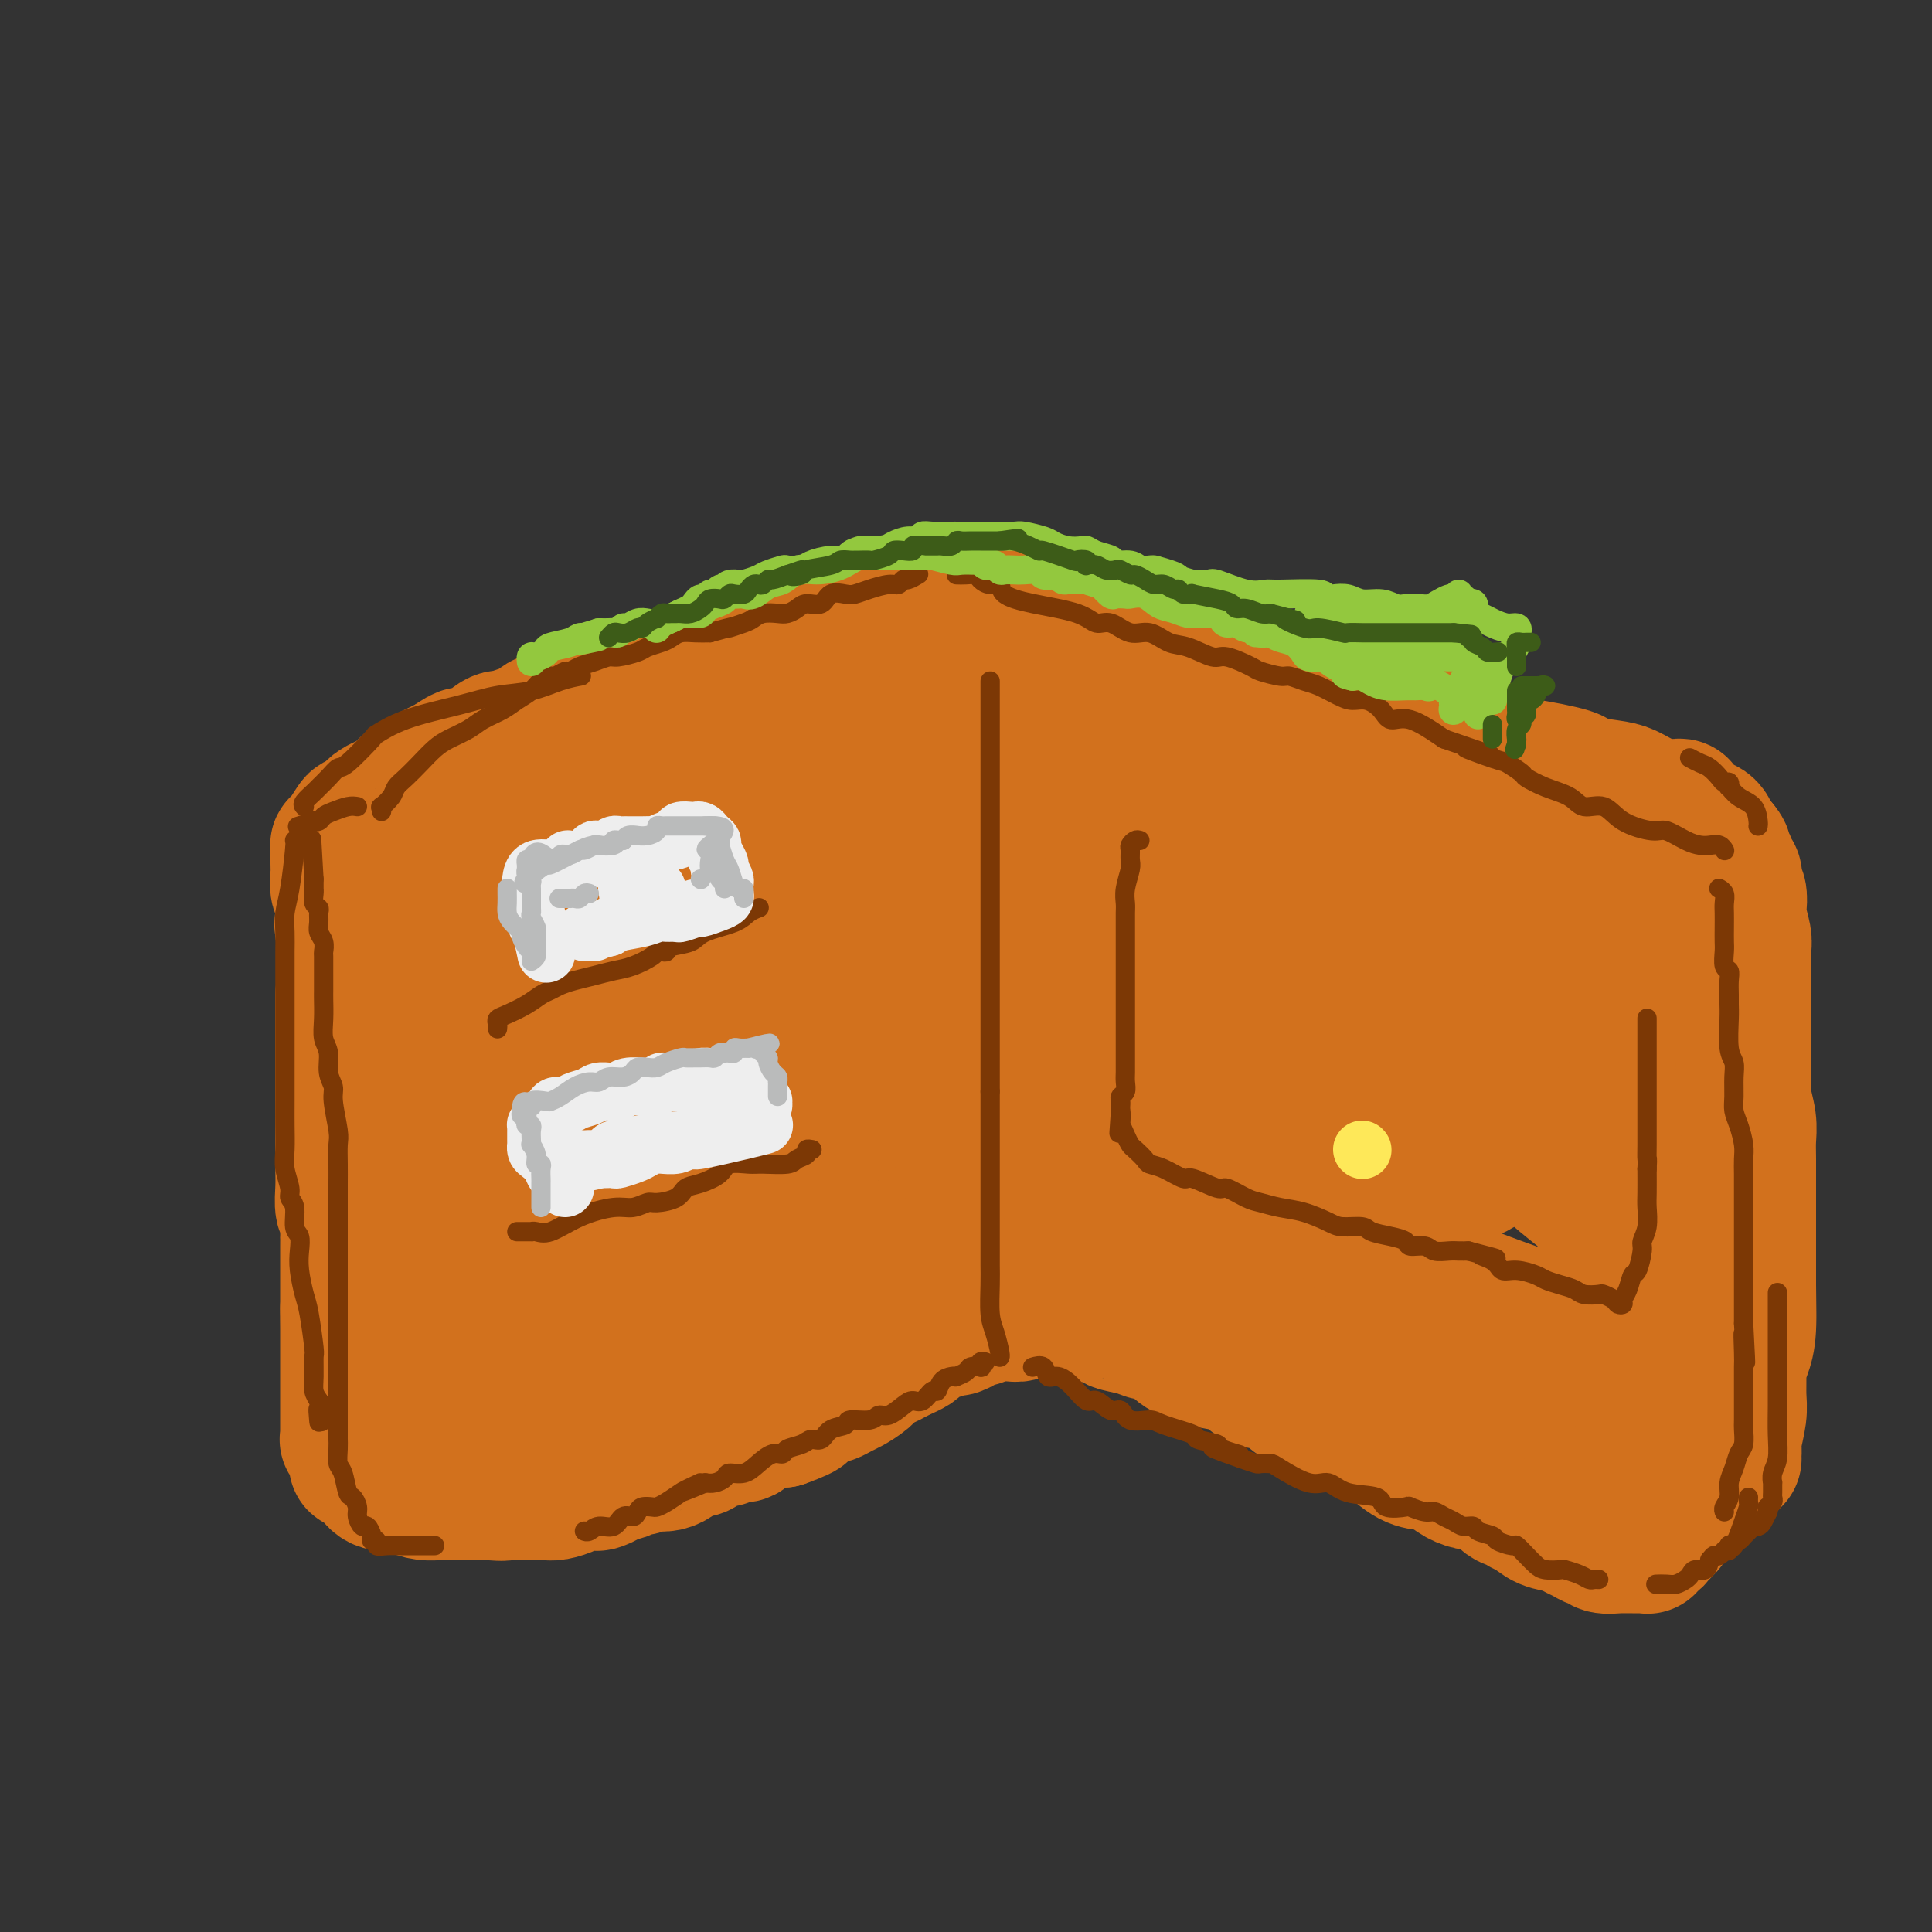 <svg viewBox='0 0 400 400' version='1.1' xmlns='http://www.w3.org/2000/svg' xmlns:xlink='http://www.w3.org/1999/xlink'><rect x="0" y="0" width="400" height="400" fill="#333333" stroke="none"/><g fill='none' stroke='rgb(210,113,29)' stroke-width='28' stroke-linecap='round' stroke-linejoin='round'><path d='M71,206c0.000,-0.187 0.000,-0.375 0,0c-0.000,0.375 -0.000,1.312 0,2c0.000,0.688 0.000,1.128 0,2c-0.000,0.872 -0.000,2.177 0,3c0.000,0.823 0.000,1.165 0,2c-0.000,0.835 -0.000,2.164 0,3c0.000,0.836 0.000,1.179 0,2c-0.000,0.821 -0.000,2.120 0,3c0.000,0.880 0.000,1.341 0,2c-0.000,0.659 -0.000,1.516 0,3c0.000,1.484 0.000,3.596 0,5c-0.000,1.404 -0.001,2.099 0,3c0.001,0.901 0.004,2.008 0,3c-0.004,0.992 -0.015,1.870 0,3c0.015,1.130 0.057,2.511 0,4c-0.057,1.489 -0.211,3.085 0,4c0.211,0.915 0.789,1.147 1,2c0.211,0.853 0.057,2.325 0,3c-0.057,0.675 -0.015,0.551 0,1c0.015,0.449 0.004,1.470 0,2c-0.004,0.530 -0.001,0.569 0,1c0.001,0.431 0.000,1.252 0,2c-0.000,0.748 -0.000,1.421 0,2c0.000,0.579 0.000,1.062 0,2c-0.000,0.938 -0.000,2.329 0,3c0.000,0.671 0.000,0.620 0,1c-0.000,0.380 -0.000,1.190 0,2'/><path d='M72,271c0.155,10.402 0.041,3.906 0,2c-0.041,-1.906 -0.011,0.777 0,2c0.011,1.223 0.003,0.985 0,2c-0.003,1.015 -0.001,3.283 0,4c0.001,0.717 0.000,-0.117 0,0c-0.000,0.117 -0.000,1.184 0,2c0.000,0.816 0.000,1.379 0,2c-0.000,0.621 -0.000,1.299 0,2c0.000,0.701 0.000,1.424 0,2c-0.000,0.576 -0.000,1.004 0,2c0.000,0.996 0.000,2.558 0,3c-0.000,0.442 -0.001,-0.236 0,0c0.001,0.236 0.004,1.387 0,2c-0.004,0.613 -0.016,0.688 0,1c0.016,0.312 0.061,0.861 0,1c-0.061,0.139 -0.226,-0.130 0,0c0.226,0.130 0.843,0.661 1,1c0.157,0.339 -0.147,0.486 0,1c0.147,0.514 0.746,1.393 1,2c0.254,0.607 0.163,0.941 0,1c-0.163,0.059 -0.398,-0.157 0,0c0.398,0.157 1.429,0.686 2,1c0.571,0.314 0.684,0.414 1,1c0.316,0.586 0.836,1.660 2,2c1.164,0.340 2.971,-0.052 4,0c1.029,0.052 1.279,0.550 2,1c0.721,0.450 1.911,0.853 3,1c1.089,0.147 2.075,0.039 3,0c0.925,-0.039 1.787,-0.011 3,0c1.213,0.011 2.775,0.003 4,0c1.225,-0.003 2.112,-0.002 3,0'/><path d='M101,309c4.101,0.309 3.354,0.083 3,0c-0.354,-0.083 -0.314,-0.021 1,0c1.314,0.021 3.903,0.003 5,0c1.097,-0.003 0.701,0.010 1,0c0.299,-0.010 1.292,-0.041 2,0c0.708,0.041 1.130,0.155 2,0c0.870,-0.155 2.188,-0.580 3,-1c0.812,-0.420 1.120,-0.835 2,-1c0.880,-0.165 2.334,-0.082 3,0c0.666,0.082 0.545,0.161 1,0c0.455,-0.161 1.486,-0.564 2,-1c0.514,-0.436 0.513,-0.905 1,-1c0.487,-0.095 1.464,0.185 2,0c0.536,-0.185 0.633,-0.833 1,-1c0.367,-0.167 1.005,0.149 2,0c0.995,-0.149 2.347,-0.762 3,-1c0.653,-0.238 0.608,-0.101 1,0c0.392,0.101 1.223,0.166 2,0c0.777,-0.166 1.502,-0.564 2,-1c0.498,-0.436 0.770,-0.909 1,-1c0.230,-0.091 0.418,0.201 1,0c0.582,-0.201 1.559,-0.895 2,-1c0.441,-0.105 0.345,0.380 1,0c0.655,-0.380 2.062,-1.625 3,-2c0.938,-0.375 1.409,0.120 2,0c0.591,-0.120 1.302,-0.855 2,-1c0.698,-0.145 1.383,0.301 2,0c0.617,-0.301 1.166,-1.350 2,-2c0.834,-0.650 1.953,-0.900 3,-1c1.047,-0.100 2.024,-0.050 3,0'/><path d='M162,294c6.616,-2.415 3.656,-1.953 3,-2c-0.656,-0.047 0.993,-0.604 2,-1c1.007,-0.396 1.371,-0.630 2,-1c0.629,-0.370 1.523,-0.875 2,-1c0.477,-0.125 0.536,0.132 1,0c0.464,-0.132 1.331,-0.651 2,-1c0.669,-0.349 1.138,-0.527 2,-1c0.862,-0.473 2.118,-1.240 3,-2c0.882,-0.760 1.392,-1.513 2,-2c0.608,-0.487 1.315,-0.708 2,-1c0.685,-0.292 1.348,-0.655 2,-1c0.652,-0.345 1.292,-0.671 2,-1c0.708,-0.329 1.483,-0.662 2,-1c0.517,-0.338 0.776,-0.683 1,-1c0.224,-0.317 0.412,-0.606 1,-1c0.588,-0.394 1.575,-0.893 2,-1c0.425,-0.107 0.289,0.177 1,0c0.711,-0.177 2.270,-0.817 3,-1c0.730,-0.183 0.632,0.091 1,0c0.368,-0.091 1.201,-0.546 2,-1c0.799,-0.454 1.565,-0.907 2,-1c0.435,-0.093 0.541,0.172 1,0c0.459,-0.172 1.273,-0.782 2,-1c0.727,-0.218 1.368,-0.044 2,0c0.632,0.044 1.254,-0.041 2,0c0.746,0.041 1.617,0.207 2,0c0.383,-0.207 0.280,-0.788 1,-1c0.720,-0.212 2.265,-0.057 3,0c0.735,0.057 0.659,0.015 1,0c0.341,-0.015 1.097,-0.004 2,0c0.903,0.004 1.951,0.002 3,0'/><path d='M221,271c5.341,-0.689 3.692,0.589 3,1c-0.692,0.411 -0.428,-0.044 1,0c1.428,0.044 4.019,0.585 5,1c0.981,0.415 0.351,0.702 1,1c0.649,0.298 2.577,0.607 4,1c1.423,0.393 2.341,0.868 3,1c0.659,0.132 1.060,-0.081 2,0c0.940,0.081 2.418,0.454 3,1c0.582,0.546 0.267,1.263 1,2c0.733,0.737 2.512,1.493 4,2c1.488,0.507 2.684,0.763 4,1c1.316,0.237 2.754,0.453 4,1c1.246,0.547 2.302,1.424 3,2c0.698,0.576 1.038,0.850 2,1c0.962,0.150 2.544,0.177 4,1c1.456,0.823 2.784,2.443 4,3c1.216,0.557 2.320,0.050 3,0c0.680,-0.050 0.935,0.358 2,1c1.065,0.642 2.941,1.518 4,2c1.059,0.482 1.301,0.570 2,1c0.699,0.430 1.857,1.200 3,2c1.143,0.800 2.273,1.628 3,2c0.727,0.372 1.051,0.288 2,1c0.949,0.712 2.523,2.219 4,3c1.477,0.781 2.856,0.835 4,1c1.144,0.165 2.053,0.439 3,1c0.947,0.561 1.930,1.407 3,2c1.070,0.593 2.225,0.932 3,1c0.775,0.068 1.170,-0.136 2,0c0.830,0.136 2.094,0.610 3,1c0.906,0.390 1.453,0.695 2,1'/><path d='M312,309c10.850,5.417 3.475,2.961 1,2c-2.475,-0.961 -0.051,-0.426 1,0c1.051,0.426 0.729,0.744 1,1c0.271,0.256 1.136,0.449 2,1c0.864,0.551 1.727,1.458 3,2c1.273,0.542 2.958,0.719 4,1c1.042,0.281 1.443,0.668 2,1c0.557,0.332 1.270,0.611 2,1c0.730,0.389 1.478,0.889 2,1c0.522,0.111 0.819,-0.166 1,0c0.181,0.166 0.248,0.777 1,1c0.752,0.223 2.189,0.060 3,0c0.811,-0.060 0.994,-0.016 1,0c0.006,0.016 -0.167,0.004 0,0c0.167,-0.004 0.672,-0.000 1,0c0.328,0.000 0.480,-0.004 1,0c0.520,0.004 1.410,0.016 2,0c0.590,-0.016 0.880,-0.059 1,0c0.120,0.059 0.070,0.222 0,0c-0.070,-0.222 -0.160,-0.829 0,-1c0.160,-0.171 0.568,0.094 1,0c0.432,-0.094 0.886,-0.546 1,-1c0.114,-0.454 -0.114,-0.909 0,-1c0.114,-0.091 0.569,0.184 1,0c0.431,-0.184 0.836,-0.825 1,-1c0.164,-0.175 0.085,0.118 0,0c-0.085,-0.118 -0.177,-0.647 0,-1c0.177,-0.353 0.622,-0.529 1,-1c0.378,-0.471 0.689,-1.235 1,-2'/><path d='M347,312c1.397,-1.547 1.890,-1.415 2,-2c0.110,-0.585 -0.163,-1.886 0,-3c0.163,-1.114 0.761,-2.042 1,-3c0.239,-0.958 0.120,-1.948 0,-3c-0.120,-1.052 -0.242,-2.168 0,-3c0.242,-0.832 0.849,-1.382 1,-2c0.151,-0.618 -0.152,-1.305 0,-2c0.152,-0.695 0.759,-1.399 1,-2c0.241,-0.601 0.117,-1.100 0,-2c-0.117,-0.900 -0.228,-2.200 0,-3c0.228,-0.800 0.793,-1.101 1,-2c0.207,-0.899 0.055,-2.397 0,-4c-0.055,-1.603 -0.015,-3.311 0,-4c0.015,-0.689 0.004,-0.359 0,-1c-0.004,-0.641 -0.001,-2.252 0,-3c0.001,-0.748 0.000,-0.633 0,-1c-0.000,-0.367 -0.000,-1.215 0,-2c0.000,-0.785 0.000,-1.508 0,-2c-0.000,-0.492 -0.000,-0.755 0,-1c0.000,-0.245 0.001,-0.473 0,-1c-0.001,-0.527 -0.004,-1.353 0,-2c0.004,-0.647 0.015,-1.114 0,-2c-0.015,-0.886 -0.057,-2.192 0,-3c0.057,-0.808 0.211,-1.119 0,-2c-0.211,-0.881 -0.788,-2.333 -1,-3c-0.212,-0.667 -0.061,-0.550 0,-1c0.061,-0.450 0.030,-1.469 0,-2c-0.030,-0.531 -0.060,-0.575 0,-1c0.060,-0.425 0.208,-1.230 0,-2c-0.208,-0.770 -0.774,-1.506 -1,-2c-0.226,-0.494 -0.113,-0.747 0,-1'/><path d='M351,245c-0.536,-6.250 -0.875,-3.876 -1,-3c-0.125,0.876 -0.037,0.254 0,-1c0.037,-1.254 0.024,-3.140 0,-4c-0.024,-0.860 -0.059,-0.695 0,-1c0.059,-0.305 0.213,-1.082 0,-2c-0.213,-0.918 -0.793,-1.979 -1,-3c-0.207,-1.021 -0.040,-2.003 0,-3c0.040,-0.997 -0.045,-2.008 0,-3c0.045,-0.992 0.222,-1.966 0,-3c-0.222,-1.034 -0.843,-2.130 -1,-3c-0.157,-0.870 0.150,-1.516 0,-2c-0.150,-0.484 -0.759,-0.808 -1,-2c-0.241,-1.192 -0.116,-3.252 0,-4c0.116,-0.748 0.224,-0.183 0,-1c-0.224,-0.817 -0.778,-3.016 -1,-4c-0.222,-0.984 -0.112,-0.754 0,-1c0.112,-0.246 0.226,-0.969 0,-2c-0.226,-1.031 -0.793,-2.369 -1,-3c-0.207,-0.631 -0.054,-0.555 0,-1c0.054,-0.445 0.011,-1.410 0,-2c-0.011,-0.590 0.011,-0.806 0,-1c-0.011,-0.194 -0.056,-0.366 0,-1c0.056,-0.634 0.212,-1.729 0,-2c-0.212,-0.271 -0.793,0.281 -1,0c-0.207,-0.281 -0.042,-1.396 0,-2c0.042,-0.604 -0.040,-0.698 0,-1c0.040,-0.302 0.203,-0.812 0,-1c-0.203,-0.188 -0.772,-0.054 -1,0c-0.228,0.054 -0.114,0.027 0,0'/><path d='M343,189c-1.392,-9.129 -0.872,-3.952 -1,-2c-0.128,1.952 -0.906,0.678 -1,0c-0.094,-0.678 0.494,-0.760 0,-1c-0.494,-0.240 -2.071,-0.637 -3,-1c-0.929,-0.363 -1.209,-0.693 -2,-1c-0.791,-0.307 -2.092,-0.590 -3,-1c-0.908,-0.410 -1.424,-0.947 -2,-1c-0.576,-0.053 -1.214,0.379 -2,0c-0.786,-0.379 -1.720,-1.568 -2,-2c-0.280,-0.432 0.095,-0.106 0,0c-0.095,0.106 -0.659,-0.009 -1,0c-0.341,0.009 -0.458,0.142 -1,0c-0.542,-0.142 -1.507,-0.559 -2,-1c-0.493,-0.441 -0.512,-0.905 -1,-1c-0.488,-0.095 -1.443,0.181 -2,0c-0.557,-0.181 -0.715,-0.818 -1,-1c-0.285,-0.182 -0.697,0.089 -1,0c-0.303,-0.089 -0.497,-0.540 -1,-1c-0.503,-0.460 -1.317,-0.931 -2,-1c-0.683,-0.069 -1.236,0.262 -2,0c-0.764,-0.262 -1.738,-1.116 -3,-2c-1.262,-0.884 -2.812,-1.796 -4,-2c-1.188,-0.204 -2.012,0.300 -3,0c-0.988,-0.300 -2.138,-1.404 -4,-2c-1.862,-0.596 -4.436,-0.685 -6,-1c-1.564,-0.315 -2.118,-0.858 -3,-1c-0.882,-0.142 -2.093,0.117 -3,0c-0.907,-0.117 -1.511,-0.609 -2,-1c-0.489,-0.391 -0.862,-0.682 -2,-1c-1.138,-0.318 -3.039,-0.662 -4,-1c-0.961,-0.338 -0.980,-0.669 -1,-1'/><path d='M278,163c-4.923,-1.181 -3.230,-0.132 -3,0c0.230,0.132 -1.002,-0.653 -2,-1c-0.998,-0.347 -1.761,-0.255 -2,0c-0.239,0.255 0.045,0.672 -1,0c-1.045,-0.672 -3.418,-2.432 -5,-3c-1.582,-0.568 -2.373,0.058 -3,0c-0.627,-0.058 -1.089,-0.799 -2,-1c-0.911,-0.201 -2.271,0.140 -3,0c-0.729,-0.140 -0.828,-0.759 -1,-1c-0.172,-0.241 -0.417,-0.102 -1,0c-0.583,0.102 -1.503,0.168 -2,0c-0.497,-0.168 -0.570,-0.571 -1,-1c-0.430,-0.429 -1.217,-0.885 -2,-1c-0.783,-0.115 -1.561,0.113 -2,0c-0.439,-0.113 -0.537,-0.565 -1,-1c-0.463,-0.435 -1.290,-0.852 -2,-1c-0.710,-0.148 -1.303,-0.026 -2,0c-0.697,0.026 -1.496,-0.045 -2,0c-0.504,0.045 -0.712,0.205 -1,0c-0.288,-0.205 -0.658,-0.776 -1,-1c-0.342,-0.224 -0.658,-0.103 -1,0c-0.342,0.103 -0.711,0.186 -1,0c-0.289,-0.186 -0.497,-0.642 -1,-1c-0.503,-0.358 -1.301,-0.618 -2,-1c-0.699,-0.382 -1.300,-0.886 -2,-1c-0.700,-0.114 -1.501,0.162 -2,0c-0.499,-0.162 -0.697,-0.762 -1,-1c-0.303,-0.238 -0.710,-0.115 -1,0c-0.290,0.115 -0.463,0.223 -1,0c-0.537,-0.223 -1.439,-0.778 -2,-1c-0.561,-0.222 -0.780,-0.111 -1,0'/><path d='M224,147c-8.975,-2.641 -4.411,-1.244 -3,-1c1.411,0.244 -0.330,-0.666 -2,-1c-1.670,-0.334 -3.267,-0.093 -4,0c-0.733,0.093 -0.601,0.039 -1,0c-0.399,-0.039 -1.328,-0.063 -2,0c-0.672,0.063 -1.086,0.213 -2,0c-0.914,-0.213 -2.328,-0.789 -3,-1c-0.672,-0.211 -0.603,-0.056 -1,0c-0.397,0.056 -1.261,0.015 -2,0c-0.739,-0.015 -1.353,-0.004 -2,0c-0.647,0.004 -1.328,0.001 -2,0c-0.672,-0.001 -1.335,0.000 -2,0c-0.665,-0.000 -1.332,-0.001 -2,0c-0.668,0.001 -1.338,0.004 -2,0c-0.662,-0.004 -1.318,-0.016 -2,0c-0.682,0.016 -1.392,0.060 -2,0c-0.608,-0.060 -1.115,-0.222 -2,0c-0.885,0.222 -2.148,0.829 -3,1c-0.852,0.171 -1.294,-0.094 -2,0c-0.706,0.094 -1.675,0.547 -3,1c-1.325,0.453 -3.004,0.905 -4,1c-0.996,0.095 -1.309,-0.168 -2,0c-0.691,0.168 -1.761,0.766 -3,1c-1.239,0.234 -2.647,0.104 -4,0c-1.353,-0.104 -2.650,-0.183 -4,0c-1.350,0.183 -2.752,0.627 -4,1c-1.248,0.373 -2.343,0.675 -3,1c-0.657,0.325 -0.877,0.675 -2,1c-1.123,0.325 -3.148,0.626 -4,1c-0.852,0.374 -0.529,0.821 -1,1c-0.471,0.179 -1.735,0.089 -3,0'/><path d='M146,153c-7.124,1.796 -3.933,1.786 -3,2c0.933,0.214 -0.392,0.653 -2,1c-1.608,0.347 -3.498,0.604 -5,1c-1.502,0.396 -2.614,0.932 -4,1c-1.386,0.068 -3.044,-0.332 -4,0c-0.956,0.332 -1.209,1.397 -2,2c-0.791,0.603 -2.121,0.742 -3,1c-0.879,0.258 -1.307,0.633 -2,1c-0.693,0.367 -1.652,0.727 -3,1c-1.348,0.273 -3.085,0.458 -4,1c-0.915,0.542 -1.008,1.441 -2,2c-0.992,0.559 -2.884,0.779 -4,1c-1.116,0.221 -1.458,0.442 -2,1c-0.542,0.558 -1.286,1.454 -2,2c-0.714,0.546 -1.398,0.743 -2,1c-0.602,0.257 -1.121,0.573 -2,1c-0.879,0.427 -2.118,0.966 -3,2c-0.882,1.034 -1.406,2.564 -2,3c-0.594,0.436 -1.258,-0.220 -2,0c-0.742,0.220 -1.561,1.317 -2,2c-0.439,0.683 -0.499,0.953 -1,1c-0.501,0.047 -1.444,-0.128 -2,0c-0.556,0.128 -0.726,0.560 -1,1c-0.274,0.440 -0.653,0.890 -1,1c-0.347,0.110 -0.663,-0.118 -1,0c-0.337,0.118 -0.695,0.582 -1,1c-0.305,0.418 -0.557,0.792 -1,1c-0.443,0.208 -1.078,0.252 -2,1c-0.922,0.748 -2.133,2.201 -3,3c-0.867,0.799 -1.391,0.942 -2,1c-0.609,0.058 -1.305,0.029 -2,0'/><path d='M74,189c-6.222,4.111 -1.778,1.889 0,1c1.778,-0.889 0.889,-0.444 0,0'/><path d='M71,193c0.000,0.059 0.000,0.118 0,0c-0.000,-0.118 -0.000,-0.412 0,-1c0.000,-0.588 0.001,-1.471 0,-2c-0.001,-0.529 -0.004,-0.703 0,-1c0.004,-0.297 0.015,-0.717 0,-1c-0.015,-0.283 -0.057,-0.429 0,-1c0.057,-0.571 0.211,-1.568 0,-2c-0.211,-0.432 -0.789,-0.301 -1,-1c-0.211,-0.699 -0.057,-2.229 0,-3c0.057,-0.771 0.015,-0.784 0,-1c-0.015,-0.216 -0.004,-0.636 0,-1c0.004,-0.364 0.001,-0.672 0,-1c-0.001,-0.328 0.002,-0.677 0,-1c-0.002,-0.323 -0.008,-0.619 0,-1c0.008,-0.381 0.028,-0.848 0,-1c-0.028,-0.152 -0.106,0.010 0,0c0.106,-0.010 0.397,-0.191 1,-1c0.603,-0.809 1.520,-2.247 2,-3c0.480,-0.753 0.523,-0.821 1,-1c0.477,-0.179 1.390,-0.471 2,-1c0.610,-0.529 0.919,-1.297 2,-2c1.081,-0.703 2.933,-1.340 4,-2c1.067,-0.660 1.348,-1.342 2,-2c0.652,-0.658 1.676,-1.293 3,-2c1.324,-0.707 2.950,-1.488 4,-2c1.050,-0.512 1.525,-0.756 2,-1'/><path d='M93,158c4.113,-2.846 2.897,-1.459 3,-1c0.103,0.459 1.525,-0.008 3,-1c1.475,-0.992 3.002,-2.509 4,-3c0.998,-0.491 1.465,0.043 2,0c0.535,-0.043 1.138,-0.663 2,-1c0.862,-0.337 1.984,-0.392 3,-1c1.016,-0.608 1.927,-1.770 3,-2c1.073,-0.230 2.307,0.471 4,0c1.693,-0.471 3.845,-2.116 5,-3c1.155,-0.884 1.312,-1.009 2,-1c0.688,0.009 1.905,0.152 3,0c1.095,-0.152 2.068,-0.600 3,-1c0.932,-0.400 1.824,-0.751 3,-1c1.176,-0.249 2.636,-0.394 4,-1c1.364,-0.606 2.633,-1.672 4,-2c1.367,-0.328 2.832,0.084 4,0c1.168,-0.084 2.041,-0.663 3,-1c0.959,-0.337 2.006,-0.432 3,-1c0.994,-0.568 1.934,-1.609 3,-2c1.066,-0.391 2.256,-0.132 3,0c0.744,0.132 1.041,0.138 2,0c0.959,-0.138 2.578,-0.419 4,-1c1.422,-0.581 2.646,-1.461 4,-2c1.354,-0.539 2.838,-0.735 4,-1c1.162,-0.265 2.002,-0.597 3,-1c0.998,-0.403 2.154,-0.878 3,-1c0.846,-0.122 1.381,0.108 2,0c0.619,-0.108 1.320,-0.555 2,-1c0.680,-0.445 1.337,-0.889 2,-1c0.663,-0.111 1.332,0.111 2,0c0.668,-0.111 1.334,-0.556 2,-1'/><path d='M187,127c15.114,-4.796 5.901,-1.285 3,0c-2.901,1.285 0.512,0.344 3,0c2.488,-0.344 4.052,-0.092 5,0c0.948,0.092 1.279,0.025 2,0c0.721,-0.025 1.831,-0.007 3,0c1.169,0.007 2.397,0.002 4,0c1.603,-0.002 3.582,-0.002 5,0c1.418,0.002 2.276,0.004 3,0c0.724,-0.004 1.316,-0.016 2,0c0.684,0.016 1.462,0.060 2,0c0.538,-0.060 0.836,-0.224 1,0c0.164,0.224 0.193,0.834 1,1c0.807,0.166 2.391,-0.114 3,0c0.609,0.114 0.244,0.622 1,1c0.756,0.378 2.632,0.626 4,1c1.368,0.374 2.228,0.872 3,1c0.772,0.128 1.457,-0.116 2,0c0.543,0.116 0.945,0.590 2,1c1.055,0.410 2.764,0.754 4,1c1.236,0.246 1.999,0.393 3,1c1.001,0.607 2.241,1.672 3,2c0.759,0.328 1.037,-0.082 2,0c0.963,0.082 2.612,0.655 4,1c1.388,0.345 2.516,0.463 4,1c1.484,0.537 3.324,1.493 5,2c1.676,0.507 3.186,0.565 5,1c1.814,0.435 3.931,1.246 6,2c2.069,0.754 4.091,1.449 6,2c1.909,0.551 3.706,0.956 5,1c1.294,0.044 2.084,-0.273 3,0c0.916,0.273 1.958,1.137 3,2'/><path d='M289,148c10.567,3.312 4.484,1.590 3,1c-1.484,-0.590 1.630,-0.050 4,1c2.370,1.050 3.995,2.610 5,3c1.005,0.390 1.392,-0.390 3,0c1.608,0.390 4.439,1.950 6,3c1.561,1.050 1.853,1.591 3,2c1.147,0.409 3.150,0.687 5,1c1.850,0.313 3.548,0.660 5,1c1.452,0.340 2.659,0.672 3,1c0.341,0.328 -0.185,0.652 1,1c1.185,0.348 4.082,0.720 6,1c1.918,0.280 2.856,0.468 4,1c1.144,0.532 2.493,1.410 4,2c1.507,0.590 3.174,0.893 4,1c0.826,0.107 0.813,0.018 1,0c0.187,-0.018 0.574,0.036 1,0c0.426,-0.036 0.892,-0.163 1,0c0.108,0.163 -0.140,0.617 0,1c0.140,0.383 0.668,0.694 1,1c0.332,0.306 0.466,0.607 1,1c0.534,0.393 1.466,0.879 2,1c0.534,0.121 0.669,-0.121 1,0c0.331,0.121 0.860,0.607 1,1c0.140,0.393 -0.107,0.693 0,1c0.107,0.307 0.567,0.621 1,1c0.433,0.379 0.838,0.823 1,1c0.162,0.177 0.081,0.089 0,0'/><path d='M356,175c1.399,1.582 0.897,1.537 1,2c0.103,0.463 0.813,1.433 1,2c0.187,0.567 -0.147,0.730 0,1c0.147,0.270 0.775,0.648 1,1c0.225,0.352 0.046,0.679 0,1c-0.046,0.321 0.039,0.636 0,1c-0.039,0.364 -0.203,0.776 0,1c0.203,0.224 0.772,0.259 1,1c0.228,0.741 0.114,2.189 0,3c-0.114,0.811 -0.227,0.984 0,2c0.227,1.016 0.793,2.876 1,4c0.207,1.124 0.055,1.511 0,3c-0.055,1.489 -0.015,4.081 0,6c0.015,1.919 0.003,3.166 0,4c-0.003,0.834 0.003,1.254 0,3c-0.003,1.746 -0.015,4.816 0,7c0.015,2.184 0.057,3.481 0,5c-0.057,1.519 -0.211,3.260 0,5c0.211,1.740 0.789,3.480 1,5c0.211,1.520 0.057,2.822 0,4c-0.057,1.178 -0.015,2.233 0,4c0.015,1.767 0.004,4.247 0,6c-0.004,1.753 -0.001,2.779 0,4c0.001,1.221 0.000,2.637 0,4c-0.000,1.363 -0.000,2.675 0,4c0.000,1.325 0.000,2.664 0,4c-0.000,1.336 -0.000,2.668 0,4'/><path d='M362,266c0.143,11.811 -0.000,5.337 0,4c0.000,-1.337 0.143,2.463 0,5c-0.143,2.537 -0.573,3.811 -1,5c-0.427,1.189 -0.850,2.293 -1,3c-0.150,0.707 -0.026,1.015 0,2c0.026,0.985 -0.046,2.645 0,4c0.046,1.355 0.208,2.405 0,4c-0.208,1.595 -0.788,3.734 -1,5c-0.212,1.266 -0.057,1.659 0,2c0.057,0.341 0.015,0.630 0,1c-0.015,0.370 -0.004,0.820 0,1c0.004,0.180 0.002,0.090 0,0'/><path d='M354,305c-4.008,-1.139 -8.015,-2.277 -10,-3c-1.985,-0.723 -1.947,-1.029 -2,-1c-0.053,0.029 -0.197,0.393 -1,0c-0.803,-0.393 -2.266,-1.542 -3,-2c-0.734,-0.458 -0.740,-0.226 -2,-1c-1.260,-0.774 -3.774,-2.555 -6,-4c-2.226,-1.445 -4.165,-2.555 -7,-4c-2.835,-1.445 -6.566,-3.224 -9,-5c-2.434,-1.776 -3.572,-3.550 -5,-4c-1.428,-0.450 -3.147,0.423 -5,0c-1.853,-0.423 -3.841,-2.143 -5,-3c-1.159,-0.857 -1.489,-0.850 -2,-1c-0.511,-0.150 -1.201,-0.456 -2,-1c-0.799,-0.544 -1.705,-1.325 -3,-2c-1.295,-0.675 -2.978,-1.244 -5,-2c-2.022,-0.756 -4.382,-1.699 -7,-3c-2.618,-1.301 -5.495,-2.959 -8,-4c-2.505,-1.041 -4.639,-1.464 -7,-2c-2.361,-0.536 -4.947,-1.185 -7,-2c-2.053,-0.815 -3.571,-1.794 -5,-2c-1.429,-0.206 -2.769,0.363 -4,0c-1.231,-0.363 -2.353,-1.659 -3,-2c-0.647,-0.341 -0.820,0.273 -2,0c-1.180,-0.273 -3.368,-1.432 -5,-2c-1.632,-0.568 -2.708,-0.545 -4,-1c-1.292,-0.455 -2.800,-1.390 -4,-2c-1.200,-0.610 -2.090,-0.896 -3,-1c-0.910,-0.104 -1.838,-0.025 -3,0c-1.162,0.025 -2.559,-0.004 -4,0c-1.441,0.004 -2.926,0.039 -4,0c-1.074,-0.039 -1.735,-0.154 -3,0c-1.265,0.154 -3.132,0.577 -5,1'/><path d='M209,252c-3.678,0.300 -3.371,0.551 -4,1c-0.629,0.449 -2.192,1.095 -5,2c-2.808,0.905 -6.859,2.070 -9,3c-2.141,0.930 -2.371,1.624 -3,2c-0.629,0.376 -1.657,0.433 -3,1c-1.343,0.567 -3.000,1.646 -4,2c-1.000,0.354 -1.343,-0.015 -2,0c-0.657,0.015 -1.627,0.413 -3,1c-1.373,0.587 -3.148,1.364 -5,2c-1.852,0.636 -3.780,1.133 -6,2c-2.220,0.867 -4.731,2.105 -7,3c-2.269,0.895 -4.294,1.447 -6,2c-1.706,0.553 -3.093,1.107 -5,2c-1.907,0.893 -4.335,2.124 -6,3c-1.665,0.876 -2.567,1.395 -4,2c-1.433,0.605 -3.398,1.294 -5,2c-1.602,0.706 -2.843,1.428 -4,2c-1.157,0.572 -2.231,0.992 -3,1c-0.769,0.008 -1.234,-0.397 -2,0c-0.766,0.397 -1.834,1.595 -3,2c-1.166,0.405 -2.432,0.018 -4,0c-1.568,-0.018 -3.438,0.335 -5,1c-1.562,0.665 -2.815,1.642 -4,2c-1.185,0.358 -2.304,0.095 -4,0c-1.696,-0.095 -3.971,-0.023 -5,0c-1.029,0.023 -0.812,-0.004 -1,0c-0.188,0.004 -0.781,0.040 -1,0c-0.219,-0.040 -0.062,-0.154 0,-1c0.062,-0.846 0.031,-2.423 0,-4'/><path d='M96,285c-0.164,-1.412 0.426,-2.442 0,-4c-0.426,-1.558 -1.869,-3.644 -3,-7c-1.131,-3.356 -1.952,-7.983 -3,-11c-1.048,-3.017 -2.324,-4.424 -3,-6c-0.676,-1.576 -0.754,-3.319 -1,-5c-0.246,-1.681 -0.662,-3.299 -1,-5c-0.338,-1.701 -0.597,-3.487 -1,-6c-0.403,-2.513 -0.949,-5.755 -1,-8c-0.051,-2.245 0.393,-3.493 0,-5c-0.393,-1.507 -1.622,-3.274 -2,-4c-0.378,-0.726 0.095,-0.410 0,-1c-0.095,-0.590 -0.758,-2.084 -1,-3c-0.242,-0.916 -0.062,-1.252 0,-2c0.062,-0.748 0.006,-1.906 0,-3c-0.006,-1.094 0.038,-2.122 0,-3c-0.038,-0.878 -0.157,-1.606 0,-2c0.157,-0.394 0.591,-0.455 1,-1c0.409,-0.545 0.794,-1.574 1,-2c0.206,-0.426 0.234,-0.248 1,-1c0.766,-0.752 2.270,-2.435 4,-3c1.730,-0.565 3.688,-0.014 6,-1c2.312,-0.986 4.980,-3.509 7,-5c2.020,-1.491 3.392,-1.951 5,-3c1.608,-1.049 3.453,-2.688 5,-4c1.547,-1.312 2.798,-2.298 4,-3c1.202,-0.702 2.355,-1.122 3,-2c0.645,-0.878 0.781,-2.215 2,-3c1.219,-0.785 3.520,-1.019 5,-2c1.480,-0.981 2.137,-2.709 5,-4c2.863,-1.291 7.931,-2.146 13,-3'/><path d='M142,173c5.597,-0.959 13.089,-1.857 16,-2c2.911,-0.143 1.241,0.468 3,0c1.759,-0.468 6.948,-2.017 10,-3c3.052,-0.983 3.968,-1.402 6,-2c2.032,-0.598 5.179,-1.376 8,-2c2.821,-0.624 5.315,-1.096 8,-2c2.685,-0.904 5.559,-2.242 8,-3c2.441,-0.758 4.447,-0.937 6,-1c1.553,-0.063 2.652,-0.010 4,0c1.348,0.010 2.944,-0.023 4,0c1.056,0.023 1.571,0.100 3,0c1.429,-0.100 3.772,-0.379 6,0c2.228,0.379 4.342,1.416 6,2c1.658,0.584 2.859,0.716 4,1c1.141,0.284 2.222,0.720 3,1c0.778,0.280 1.252,0.403 0,1c-1.252,0.597 -4.229,1.667 -7,3c-2.771,1.333 -5.334,2.931 -9,5c-3.666,2.069 -8.435,4.611 -13,7c-4.565,2.389 -8.927,4.624 -13,6c-4.073,1.376 -7.856,1.893 -12,3c-4.144,1.107 -8.650,2.803 -12,4c-3.350,1.197 -5.543,1.894 -10,3c-4.457,1.106 -11.178,2.619 -16,4c-4.822,1.381 -7.746,2.628 -11,4c-3.254,1.372 -6.838,2.869 -10,4c-3.162,1.131 -5.904,1.894 -8,3c-2.096,1.106 -3.548,2.553 -5,4'/><path d='M111,213c-5.941,2.891 -3.792,2.617 -3,3c0.792,0.383 0.227,1.422 0,2c-0.227,0.578 -0.116,0.696 0,1c0.116,0.304 0.235,0.793 2,0c1.765,-0.793 5.174,-2.867 8,-4c2.826,-1.133 5.068,-1.326 11,-4c5.932,-2.674 15.552,-7.831 23,-11c7.448,-3.169 12.722,-4.352 18,-6c5.278,-1.648 10.559,-3.761 16,-5c5.441,-1.239 11.041,-1.602 16,-2c4.959,-0.398 9.278,-0.830 13,-1c3.722,-0.170 6.846,-0.080 9,0c2.154,0.080 3.339,0.148 4,0c0.661,-0.148 0.799,-0.511 1,0c0.201,0.511 0.465,1.896 0,3c-0.465,1.104 -1.659,1.929 -4,4c-2.341,2.071 -5.827,5.390 -13,9c-7.173,3.610 -18.031,7.512 -26,11c-7.969,3.488 -13.050,6.563 -19,9c-5.950,2.437 -12.771,4.236 -19,6c-6.229,1.764 -11.867,3.492 -16,5c-4.133,1.508 -6.762,2.796 -9,4c-2.238,1.204 -4.084,2.323 -5,3c-0.916,0.677 -0.900,0.913 -1,1c-0.100,0.087 -0.314,0.025 0,0c0.314,-0.025 1.157,-0.012 2,0'/><path d='M119,241c-11.010,6.053 7.964,1.685 16,0c8.036,-1.685 5.135,-0.686 10,-1c4.865,-0.314 17.495,-1.941 25,-3c7.505,-1.059 9.883,-1.550 12,-2c2.117,-0.450 3.972,-0.860 4,-1c0.028,-0.140 -1.773,-0.012 -6,1c-4.227,1.012 -10.882,2.906 -16,5c-5.118,2.094 -8.699,4.387 -14,7c-5.301,2.613 -12.320,5.547 -18,8c-5.680,2.453 -10.020,4.424 -13,6c-2.980,1.576 -4.602,2.756 -6,4c-1.398,1.244 -2.574,2.552 -3,3c-0.426,0.448 -0.101,0.037 0,0c0.101,-0.037 -0.022,0.301 1,0c1.022,-0.301 3.191,-1.239 6,-3c2.809,-1.761 6.260,-4.343 10,-6c3.740,-1.657 7.771,-2.389 12,-4c4.229,-1.611 8.657,-4.101 13,-5c4.343,-0.899 8.601,-0.205 11,0c2.399,0.205 2.938,-0.078 4,0c1.062,0.078 2.645,0.516 2,0c-0.645,-0.516 -3.520,-1.985 -6,-3c-2.480,-1.015 -4.566,-1.576 -7,-2c-2.434,-0.424 -5.217,-0.712 -8,-1'/><path d='M148,244c-4.271,-1.166 -5.450,-1.080 -7,-1c-1.550,0.080 -3.471,0.156 -5,0c-1.529,-0.156 -2.667,-0.542 -3,-1c-0.333,-0.458 0.137,-0.988 0,-1c-0.137,-0.012 -0.882,0.494 -1,0c-0.118,-0.494 0.389,-1.988 0,-3c-0.389,-1.012 -1.675,-1.541 -4,-3c-2.325,-1.459 -5.687,-3.847 -8,-5c-2.313,-1.153 -3.575,-1.071 -5,-1c-1.425,0.071 -3.013,0.129 -4,0c-0.987,-0.129 -1.375,-0.447 -2,0c-0.625,0.447 -1.488,1.658 -2,3c-0.512,1.342 -0.673,2.814 -1,4c-0.327,1.186 -0.819,2.086 -1,3c-0.181,0.914 -0.049,1.842 0,3c0.049,1.158 0.015,2.546 0,4c-0.015,1.454 -0.012,2.974 0,4c0.012,1.026 0.031,1.556 0,2c-0.031,0.444 -0.114,0.801 0,1c0.114,0.199 0.424,0.240 2,0c1.576,-0.240 4.417,-0.762 8,-2c3.583,-1.238 7.909,-3.192 13,-5c5.091,-1.808 10.947,-3.471 17,-5c6.053,-1.529 12.305,-2.926 18,-5c5.695,-2.074 10.835,-4.826 19,-8c8.165,-3.174 19.354,-6.771 25,-9c5.646,-2.229 5.748,-3.089 9,-5c3.252,-1.911 9.655,-4.873 14,-7c4.345,-2.127 6.631,-3.419 9,-5c2.369,-1.581 4.820,-3.452 7,-5c2.180,-1.548 4.090,-2.774 6,-4'/><path d='M252,193c7.986,-4.629 5.452,-3.202 5,-3c-0.452,0.202 1.179,-0.820 4,-2c2.821,-1.180 6.833,-2.519 9,-3c2.167,-0.481 2.491,-0.104 4,0c1.509,0.104 4.204,-0.065 7,0c2.796,0.065 5.693,0.364 8,1c2.307,0.636 4.022,1.610 5,2c0.978,0.390 1.218,0.198 2,1c0.782,0.802 2.107,2.600 3,4c0.893,1.400 1.355,2.402 2,4c0.645,1.598 1.475,3.791 2,5c0.525,1.209 0.747,1.434 2,2c1.253,0.566 3.537,1.473 5,2c1.463,0.527 2.105,0.674 3,1c0.895,0.326 2.044,0.830 3,1c0.956,0.170 1.718,0.005 2,0c0.282,-0.005 0.085,0.148 0,0c-0.085,-0.148 -0.058,-0.598 0,-1c0.058,-0.402 0.149,-0.757 0,-1c-0.149,-0.243 -0.536,-0.375 0,-1c0.536,-0.625 1.996,-1.744 0,-3c-1.996,-1.256 -7.447,-2.649 -13,-5c-5.553,-2.351 -11.208,-5.660 -18,-8c-6.792,-2.340 -14.723,-3.710 -23,-5c-8.277,-1.290 -16.901,-2.500 -22,-3c-5.099,-0.500 -6.673,-0.289 -8,0c-1.327,0.289 -2.407,0.655 -3,1c-0.593,0.345 -0.698,0.670 -1,1c-0.302,0.330 -0.801,0.666 -1,1c-0.199,0.334 -0.100,0.667 0,1'/><path d='M229,185c-1.995,0.797 -0.483,0.788 0,1c0.483,0.212 -0.063,0.643 0,1c0.063,0.357 0.734,0.639 1,1c0.266,0.361 0.128,0.801 4,1c3.872,0.199 11.753,0.156 15,0c3.247,-0.156 1.859,-0.426 7,0c5.141,0.426 16.811,1.547 25,3c8.189,1.453 12.896,3.237 18,5c5.104,1.763 10.604,3.504 14,5c3.396,1.496 4.686,2.747 6,4c1.314,1.253 2.650,2.510 3,3c0.350,0.490 -0.288,0.214 -1,0c-0.712,-0.214 -1.500,-0.367 -2,0c-0.500,0.367 -0.712,1.255 -1,2c-0.288,0.745 -0.651,1.346 -1,2c-0.349,0.654 -0.682,1.362 -1,2c-0.318,0.638 -0.620,1.205 -1,2c-0.380,0.795 -0.836,1.818 -1,2c-0.164,0.182 -0.034,-0.476 0,0c0.034,0.476 -0.027,2.085 0,3c0.027,0.915 0.141,1.137 0,2c-0.141,0.863 -0.538,2.367 0,4c0.538,1.633 2.012,3.393 3,5c0.988,1.607 1.491,3.059 3,4c1.509,0.941 4.026,1.371 6,2c1.974,0.629 3.405,1.457 5,2c1.595,0.543 3.352,0.800 4,1c0.648,0.200 0.185,0.343 0,1c-0.185,0.657 -0.093,1.829 0,3'/><path d='M335,246c0.061,1.731 0.212,4.059 0,6c-0.212,1.941 -0.789,3.495 -1,5c-0.211,1.505 -0.056,2.962 0,4c0.056,1.038 0.014,1.659 0,2c-0.014,0.341 -0.002,0.403 0,0c0.002,-0.403 -0.008,-1.273 0,-2c0.008,-0.727 0.034,-1.313 0,-2c-0.034,-0.687 -0.127,-1.477 0,-2c0.127,-0.523 0.476,-0.780 0,-1c-0.476,-0.220 -1.775,-0.403 -2,-1c-0.225,-0.597 0.625,-1.609 0,-3c-0.625,-1.391 -2.724,-3.163 -5,-5c-2.276,-1.837 -4.727,-3.740 -7,-6c-2.273,-2.260 -4.367,-4.875 -7,-7c-2.633,-2.125 -5.806,-3.758 -9,-5c-3.194,-1.242 -6.409,-2.092 -10,-3c-3.591,-0.908 -7.559,-1.875 -11,-3c-3.441,-1.125 -6.354,-2.408 -10,-3c-3.646,-0.592 -8.023,-0.494 -12,-1c-3.977,-0.506 -7.554,-1.615 -11,-2c-3.446,-0.385 -6.760,-0.045 -10,0c-3.240,0.045 -6.406,-0.207 -9,0c-2.594,0.207 -4.617,0.871 -7,2c-2.383,1.129 -5.125,2.723 -8,5c-2.875,2.277 -5.884,5.237 -8,7c-2.116,1.763 -3.340,2.328 -4,3c-0.660,0.672 -0.754,1.450 -1,2c-0.246,0.550 -0.642,0.871 -1,1c-0.358,0.129 -0.679,0.064 -1,0'/><path d='M201,237c-3.358,2.740 -0.254,0.591 1,0c1.254,-0.591 0.658,0.377 5,1c4.342,0.623 13.623,0.903 18,1c4.377,0.097 3.850,0.012 9,0c5.150,-0.012 15.976,0.048 22,0c6.024,-0.048 7.246,-0.205 9,0c1.754,0.205 4.041,0.772 5,1c0.959,0.228 0.589,0.117 1,0c0.411,-0.117 1.605,-0.242 3,0c1.395,0.242 2.993,0.850 5,1c2.007,0.150 4.422,-0.157 7,0c2.578,0.157 5.320,0.778 8,1c2.680,0.222 5.298,0.043 7,0c1.702,-0.043 2.488,0.048 3,0c0.512,-0.048 0.749,-0.235 1,0c0.251,0.235 0.516,0.893 1,0c0.484,-0.893 1.186,-3.338 2,-5c0.814,-1.662 1.738,-2.542 2,-4c0.262,-1.458 -0.138,-3.495 0,-5c0.138,-1.505 0.814,-2.479 1,-3c0.186,-0.521 -0.118,-0.588 0,-1c0.118,-0.412 0.659,-1.168 0,-2c-0.659,-0.832 -2.519,-1.739 -5,-3c-2.481,-1.261 -5.582,-2.874 -11,-5c-5.418,-2.126 -13.151,-4.765 -20,-6c-6.849,-1.235 -12.814,-1.067 -18,-1c-5.186,0.067 -9.593,0.034 -14,0'/><path d='M243,207c-6.997,0.643 -8.490,2.750 -9,4c-0.510,1.250 -0.038,1.641 0,2c0.038,0.359 -0.359,0.685 0,1c0.359,0.315 1.475,0.619 3,1c1.525,0.381 3.458,0.838 6,1c2.542,0.162 5.693,0.029 9,0c3.307,-0.029 6.769,0.048 10,0c3.231,-0.048 6.232,-0.219 10,0c3.768,0.219 8.302,0.828 12,1c3.698,0.172 6.561,-0.094 10,0c3.439,0.094 7.456,0.548 11,1c3.544,0.452 6.615,0.902 8,1c1.385,0.098 1.082,-0.157 1,0c-0.082,0.157 0.055,0.724 0,1c-0.055,0.276 -0.303,0.260 0,1c0.303,0.740 1.157,2.236 2,3c0.843,0.764 1.676,0.796 3,1c1.324,0.204 3.139,0.579 4,1c0.861,0.421 0.767,0.889 1,1c0.233,0.111 0.793,-0.134 1,0c0.207,0.134 0.061,0.649 0,1c-0.061,0.351 -0.036,0.539 0,1c0.036,0.461 0.082,1.196 0,2c-0.082,0.804 -0.291,1.678 0,2c0.291,0.322 1.083,0.092 2,0c0.917,-0.092 1.958,-0.046 3,0'/><path d='M330,233c3.095,2.347 2.332,1.213 2,1c-0.332,-0.213 -0.233,0.495 0,2c0.233,1.505 0.598,3.806 1,5c0.402,1.194 0.839,1.279 1,5c0.161,3.721 0.044,11.078 0,16c-0.044,4.922 -0.016,7.411 0,10c0.016,2.589 0.019,5.279 0,7c-0.019,1.721 -0.061,2.472 0,3c0.061,0.528 0.225,0.833 0,1c-0.225,0.167 -0.840,0.196 -1,0c-0.160,-0.196 0.133,-0.618 0,-1c-0.133,-0.382 -0.693,-0.726 -1,-1c-0.307,-0.274 -0.361,-0.480 -1,-1c-0.639,-0.520 -1.861,-1.355 -3,-2c-1.139,-0.645 -2.193,-1.100 -4,-2c-1.807,-0.900 -4.368,-2.244 -6,-3c-1.632,-0.756 -2.336,-0.924 -8,-3c-5.664,-2.076 -16.288,-6.059 -23,-10c-6.712,-3.941 -9.510,-7.840 -13,-10c-3.490,-2.160 -7.670,-2.582 -10,-3c-2.330,-0.418 -2.808,-0.834 -3,-1c-0.192,-0.166 -0.096,-0.083 0,0'/></g>
<g fill='none' stroke='rgb(124,56,5)' stroke-width='4' stroke-linecap='round' stroke-linejoin='round'><path d='M205,141c0.000,0.100 0.000,0.201 0,1c0.000,0.799 0.000,2.298 0,3c0.000,0.702 -0.000,0.607 0,1c0.000,0.393 0.000,1.273 0,2c0.000,0.727 0.000,1.300 0,2c0.000,0.700 0.000,1.525 0,2c0.000,0.475 0.000,0.599 0,1c0.000,0.401 -0.000,1.078 0,2c0.000,0.922 0.000,2.089 0,3c0.000,0.911 0.000,1.566 0,2c0.000,0.434 0.000,0.647 0,1c0.000,0.353 0.000,0.847 0,2c0.000,1.153 0.000,2.966 0,4c0.000,1.034 -0.000,1.290 0,2c0.000,0.710 0.000,1.874 0,3c0.000,1.126 0.000,2.212 0,3c0.000,0.788 0.000,1.277 0,2c0.000,0.723 0.000,1.680 0,3c0.000,1.320 0.000,3.002 0,4c0.000,0.998 0.000,1.311 0,2c0.000,0.689 0.000,1.755 0,3c0.000,1.245 0.000,2.668 0,4c0.000,1.332 0.000,2.572 0,4c0.000,1.428 0.000,3.043 0,5c0.000,1.957 0.000,4.258 0,6c0.000,1.742 0.000,2.927 0,4c0.000,1.073 0.000,2.033 0,3c0.000,0.967 0.000,1.940 0,3c0.000,1.060 0.000,2.209 0,3c0.000,0.791 0.000,1.226 0,2c0.000,0.774 0.000,1.887 0,3'/><path d='M205,226c-0.000,13.726 -0.000,5.541 0,3c0.000,-2.541 0.000,0.561 0,3c-0.000,2.439 -0.000,4.215 0,5c0.000,0.785 0.000,0.579 0,1c-0.000,0.421 -0.000,1.468 0,2c0.000,0.532 0.000,0.550 0,1c-0.000,0.450 -0.000,1.332 0,2c0.000,0.668 0.000,1.124 0,2c-0.000,0.876 -0.000,2.174 0,3c0.000,0.826 0.000,1.179 0,2c-0.000,0.821 -0.000,2.109 0,3c0.000,0.891 0.000,1.383 0,2c-0.000,0.617 -0.001,1.358 0,2c0.001,0.642 0.003,1.185 0,2c-0.003,0.815 -0.011,1.903 0,3c0.011,1.097 0.041,2.203 0,4c-0.041,1.797 -0.155,4.285 0,6c0.155,1.715 0.578,2.655 1,4c0.422,1.345 0.845,3.093 1,4c0.155,0.907 0.044,0.973 0,1c-0.044,0.027 -0.022,0.013 0,0'/><path d='M236,174c-0.309,-0.097 -0.618,-0.193 -1,0c-0.382,0.193 -0.838,0.677 -1,1c-0.162,0.323 -0.029,0.485 0,1c0.029,0.515 -0.045,1.383 0,2c0.045,0.617 0.208,0.983 0,2c-0.208,1.017 -0.788,2.685 -1,4c-0.212,1.315 -0.057,2.276 0,3c0.057,0.724 0.015,1.211 0,2c-0.015,0.789 -0.004,1.879 0,3c0.004,1.121 0.001,2.274 0,3c-0.001,0.726 -0.000,1.025 0,2c0.000,0.975 0.000,2.628 0,4c-0.000,1.372 -0.000,2.465 0,3c0.000,0.535 0.000,0.513 0,1c-0.000,0.487 -0.000,1.482 0,2c0.000,0.518 0.000,0.558 0,1c-0.000,0.442 -0.000,1.287 0,2c0.000,0.713 0.000,1.294 0,2c-0.000,0.706 -0.000,1.536 0,2c0.000,0.464 0.000,0.561 0,1c-0.000,0.439 -0.000,1.220 0,2c0.000,0.780 0.001,1.561 0,2c-0.001,0.439 -0.004,0.537 0,1c0.004,0.463 0.015,1.290 0,2c-0.015,0.710 -0.057,1.304 0,2c0.057,0.696 0.211,1.496 0,2c-0.211,0.504 -0.789,0.712 -1,1c-0.211,0.288 -0.057,0.654 0,1c0.057,0.346 0.016,0.670 0,1c-0.016,0.330 -0.008,0.665 0,1'/><path d='M232,230c-0.622,8.762 -0.178,2.666 0,1c0.178,-1.666 0.088,1.097 0,2c-0.088,0.903 -0.174,-0.053 0,0c0.174,0.053 0.609,1.114 1,2c0.391,0.886 0.739,1.598 1,2c0.261,0.402 0.434,0.494 1,1c0.566,0.506 1.524,1.426 2,2c0.476,0.574 0.471,0.803 1,1c0.529,0.197 1.592,0.363 3,1c1.408,0.637 3.161,1.747 4,2c0.839,0.253 0.765,-0.350 2,0c1.235,0.350 3.778,1.652 5,2c1.222,0.348 1.123,-0.259 2,0c0.877,0.259 2.731,1.382 4,2c1.269,0.618 1.951,0.730 3,1c1.049,0.270 2.463,0.699 4,1c1.537,0.301 3.197,0.476 5,1c1.803,0.524 3.749,1.397 5,2c1.251,0.603 1.807,0.935 3,1c1.193,0.065 3.025,-0.136 4,0c0.975,0.136 1.094,0.610 2,1c0.906,0.390 2.598,0.697 4,1c1.402,0.303 2.515,0.603 3,1c0.485,0.397 0.342,0.891 1,1c0.658,0.109 2.115,-0.167 3,0c0.885,0.167 1.196,0.777 2,1c0.804,0.223 2.101,0.060 3,0c0.899,-0.060 1.400,-0.017 2,0c0.600,0.017 1.300,0.009 2,0'/><path d='M304,259c9.709,2.520 4.482,1.319 3,1c-1.482,-0.319 0.781,0.243 2,1c1.219,0.757 1.393,1.708 2,2c0.607,0.292 1.647,-0.077 3,0c1.353,0.077 3.018,0.599 4,1c0.982,0.401 1.279,0.682 2,1c0.721,0.318 1.866,0.673 3,1c1.134,0.327 2.258,0.626 3,1c0.742,0.374 1.102,0.822 2,1c0.898,0.178 2.336,0.087 3,0c0.664,-0.087 0.555,-0.169 1,0c0.445,0.169 1.443,0.591 2,1c0.557,0.409 0.674,0.806 1,1c0.326,0.194 0.861,0.185 1,0c0.139,-0.185 -0.116,-0.547 0,-1c0.116,-0.453 0.605,-0.999 1,-2c0.395,-1.001 0.698,-2.458 1,-3c0.302,-0.542 0.603,-0.169 1,-1c0.397,-0.831 0.891,-2.867 1,-4c0.109,-1.133 -0.167,-1.361 0,-2c0.167,-0.639 0.777,-1.687 1,-3c0.223,-1.313 0.060,-2.892 0,-4c-0.060,-1.108 -0.017,-1.745 0,-3c0.017,-1.255 0.009,-3.127 0,-5'/><path d='M341,242c0.155,-2.932 0.041,-1.763 0,-2c-0.041,-0.237 -0.011,-1.879 0,-3c0.011,-1.121 0.003,-1.722 0,-2c-0.003,-0.278 -0.001,-0.232 0,-1c0.001,-0.768 0.000,-2.349 0,-3c-0.000,-0.651 -0.000,-0.371 0,-1c0.000,-0.629 0.000,-2.168 0,-3c-0.000,-0.832 -0.000,-0.957 0,-2c0.000,-1.043 0.000,-3.005 0,-4c-0.000,-0.995 -0.000,-1.024 0,-2c0.000,-0.976 0.000,-2.901 0,-4c-0.000,-1.099 -0.000,-1.373 0,-2c0.000,-0.627 0.000,-1.608 0,-2c-0.000,-0.392 -0.000,-0.196 0,0'/><path d='M356,184c-0.113,-0.064 -0.226,-0.128 0,0c0.226,0.128 0.793,0.447 1,1c0.207,0.553 0.056,1.340 0,2c-0.056,0.660 -0.016,1.193 0,2c0.016,0.807 0.008,1.889 0,3c-0.008,1.111 -0.016,2.250 0,3c0.016,0.750 0.057,1.111 0,2c-0.057,0.889 -0.211,2.307 0,3c0.211,0.693 0.789,0.661 1,1c0.211,0.339 0.056,1.050 0,2c-0.056,0.950 -0.011,2.141 0,3c0.011,0.859 -0.011,1.387 0,2c0.011,0.613 0.056,1.312 0,3c-0.056,1.688 -0.212,4.367 0,6c0.212,1.633 0.792,2.221 1,3c0.208,0.779 0.046,1.748 0,3c-0.046,1.252 0.026,2.785 0,4c-0.026,1.215 -0.151,2.110 0,3c0.151,0.890 0.576,1.773 1,3c0.424,1.227 0.846,2.796 1,4c0.154,1.204 0.041,2.041 0,3c-0.041,0.959 -0.011,2.038 0,3c0.011,0.962 0.003,1.808 0,3c-0.003,1.192 -0.001,2.732 0,4c0.001,1.268 0.000,2.264 0,4c-0.000,1.736 -0.000,4.212 0,6c0.000,1.788 0.000,2.888 0,4c-0.000,1.112 -0.000,2.236 0,3c0.000,0.764 0.000,1.167 0,2c-0.000,0.833 -0.000,2.095 0,3c0.000,0.905 0.000,1.452 0,2'/><path d='M361,274c0.773,14.449 0.207,5.570 0,3c-0.207,-2.570 -0.055,1.167 0,3c0.055,1.833 0.015,1.760 0,3c-0.015,1.240 -0.003,3.792 0,5c0.003,1.208 -0.002,1.071 0,2c0.002,0.929 0.012,2.923 0,4c-0.012,1.077 -0.046,1.236 0,2c0.046,0.764 0.171,2.134 0,3c-0.171,0.866 -0.638,1.230 -1,2c-0.362,0.770 -0.619,1.947 -1,3c-0.381,1.053 -0.887,1.981 -1,3c-0.113,1.019 0.165,2.129 0,3c-0.165,0.871 -0.775,1.504 -1,2c-0.225,0.496 -0.064,0.856 0,1c0.064,0.144 0.032,0.072 0,0'/><path d='M362,310c-0.016,0.360 -0.032,0.720 0,1c0.032,0.280 0.114,0.480 0,1c-0.114,0.520 -0.422,1.358 -1,3c-0.578,1.642 -1.427,4.086 -2,5c-0.573,0.914 -0.872,0.297 -1,0c-0.128,-0.297 -0.086,-0.276 0,0c0.086,0.276 0.215,0.805 0,1c-0.215,0.195 -0.776,0.056 -1,0c-0.224,-0.056 -0.112,-0.028 0,0'/><path d='M354,323c0.374,-0.485 0.748,-0.970 1,-1c0.252,-0.030 0.381,0.397 1,0c0.619,-0.397 1.729,-1.616 2,-2c0.271,-0.384 -0.296,0.069 0,0c0.296,-0.069 1.455,-0.659 2,-1c0.545,-0.341 0.474,-0.433 1,-1c0.526,-0.567 1.647,-1.609 2,-2c0.353,-0.391 -0.063,-0.130 0,0c0.063,0.130 0.604,0.128 1,0c0.396,-0.128 0.645,-0.380 1,-1c0.355,-0.620 0.816,-1.606 1,-2c0.184,-0.394 0.092,-0.197 0,0'/><path d='M366,313c0.030,-0.446 0.061,-0.892 0,-1c-0.061,-0.108 -0.212,0.121 0,0c0.212,-0.121 0.789,-0.591 1,-1c0.211,-0.409 0.055,-0.756 0,-1c-0.055,-0.244 -0.011,-0.384 0,-1c0.011,-0.616 -0.011,-1.706 0,-2c0.011,-0.294 0.056,0.209 0,0c-0.056,-0.209 -0.211,-1.130 0,-2c0.211,-0.870 0.789,-1.689 1,-3c0.211,-1.311 0.057,-3.114 0,-5c-0.057,-1.886 -0.015,-3.857 0,-6c0.015,-2.143 0.004,-4.460 0,-6c-0.004,-1.540 -0.001,-2.305 0,-3c0.001,-0.695 0.000,-1.322 0,-2c-0.000,-0.678 -0.000,-1.408 0,-2c0.000,-0.592 0.000,-1.045 0,-2c-0.000,-0.955 -0.000,-2.411 0,-4c0.000,-1.589 0.000,-3.311 0,-4c-0.000,-0.689 -0.000,-0.344 0,0'/><path d='M354,323c-0.222,0.870 -0.444,1.739 -1,2c-0.556,0.261 -1.447,-0.088 -2,0c-0.553,0.088 -0.768,0.612 -1,1c-0.232,0.388 -0.479,0.640 -1,1c-0.521,0.360 -1.315,0.828 -2,1c-0.685,0.172 -1.261,0.046 -2,0c-0.739,-0.046 -1.640,-0.013 -2,0c-0.360,0.013 -0.180,0.007 0,0'/><path d='M331,327c-0.346,-0.022 -0.693,-0.045 -1,0c-0.307,0.045 -0.575,0.156 -1,0c-0.425,-0.156 -1.006,-0.580 -2,-1c-0.994,-0.420 -2.401,-0.836 -3,-1c-0.599,-0.164 -0.388,-0.076 -1,0c-0.612,0.076 -2.046,0.140 -3,0c-0.954,-0.140 -1.430,-0.485 -2,-1c-0.570,-0.515 -1.236,-1.199 -2,-2c-0.764,-0.801 -1.627,-1.720 -2,-2c-0.373,-0.280 -0.256,0.079 -1,0c-0.744,-0.079 -2.349,-0.595 -3,-1c-0.651,-0.405 -0.348,-0.700 -1,-1c-0.652,-0.300 -2.257,-0.605 -3,-1c-0.743,-0.395 -0.622,-0.880 -1,-1c-0.378,-0.120 -1.255,0.127 -2,0c-0.745,-0.127 -1.360,-0.626 -2,-1c-0.640,-0.374 -1.306,-0.623 -2,-1c-0.694,-0.377 -1.416,-0.884 -2,-1c-0.584,-0.116 -1.031,0.158 -2,0c-0.969,-0.158 -2.461,-0.748 -3,-1c-0.539,-0.252 -0.125,-0.167 -1,0c-0.875,0.167 -3.039,0.415 -4,0c-0.961,-0.415 -0.720,-1.495 -2,-2c-1.280,-0.505 -4.082,-0.437 -6,-1c-1.918,-0.563 -2.952,-1.759 -4,-2c-1.048,-0.241 -2.111,0.472 -4,0c-1.889,-0.472 -4.606,-2.129 -6,-3c-1.394,-0.871 -1.467,-0.955 -2,-1c-0.533,-0.045 -1.528,-0.051 -2,0c-0.472,0.051 -0.421,0.157 -1,0c-0.579,-0.157 -1.790,-0.579 -3,-1'/><path d='M257,302c-11.491,-4.046 -3.217,-1.661 -1,-1c2.217,0.661 -1.623,-0.404 -3,-1c-1.377,-0.596 -0.292,-0.724 -1,-1c-0.708,-0.276 -3.208,-0.699 -4,-1c-0.792,-0.301 0.125,-0.481 -1,-1c-1.125,-0.519 -4.292,-1.377 -6,-2c-1.708,-0.623 -1.956,-1.012 -3,-1c-1.044,0.012 -2.884,0.426 -4,0c-1.116,-0.426 -1.509,-1.693 -2,-2c-0.491,-0.307 -1.079,0.344 -2,0c-0.921,-0.344 -2.173,-1.684 -3,-2c-0.827,-0.316 -1.229,0.391 -2,0c-0.771,-0.391 -1.913,-1.881 -3,-3c-1.087,-1.119 -2.120,-1.869 -3,-2c-0.880,-0.131 -1.607,0.357 -2,0c-0.393,-0.357 -0.452,-1.558 -1,-2c-0.548,-0.442 -1.585,-0.126 -2,0c-0.415,0.126 -0.207,0.063 0,0'/><path d='M204,282c-0.407,-0.112 -0.815,-0.223 -1,0c-0.185,0.223 -0.148,0.782 0,1c0.148,0.218 0.408,0.097 0,0c-0.408,-0.097 -1.484,-0.170 -2,0c-0.516,0.170 -0.471,0.583 -1,1c-0.529,0.417 -1.634,0.838 -2,1c-0.366,0.162 0.005,0.066 0,0c-0.005,-0.066 -0.385,-0.101 -1,0c-0.615,0.101 -1.463,0.338 -2,1c-0.537,0.662 -0.762,1.748 -1,2c-0.238,0.252 -0.490,-0.331 -1,0c-0.510,0.331 -1.278,1.576 -2,2c-0.722,0.424 -1.398,0.027 -2,0c-0.602,-0.027 -1.129,0.318 -2,1c-0.871,0.682 -2.087,1.703 -3,2c-0.913,0.297 -1.522,-0.129 -2,0c-0.478,0.129 -0.824,0.813 -2,1c-1.176,0.187 -3.183,-0.122 -4,0c-0.817,0.122 -0.444,0.677 -1,1c-0.556,0.323 -2.040,0.415 -3,1c-0.960,0.585 -1.394,1.664 -2,2c-0.606,0.336 -1.383,-0.069 -2,0c-0.617,0.069 -1.074,0.612 -2,1c-0.926,0.388 -2.319,0.619 -3,1c-0.681,0.381 -0.648,0.910 -1,1c-0.352,0.090 -1.087,-0.260 -2,0c-0.913,0.260 -2.002,1.131 -3,2c-0.998,0.869 -1.906,1.736 -3,2c-1.094,0.264 -2.376,-0.073 -3,0c-0.624,0.073 -0.591,0.558 -1,1c-0.409,0.442 -1.260,0.841 -2,1c-0.740,0.159 -1.370,0.080 -2,0'/><path d='M146,307c-9.099,3.816 -2.848,0.854 -1,0c1.848,-0.854 -0.708,0.398 -2,1c-1.292,0.602 -1.320,0.553 -2,1c-0.680,0.447 -2.014,1.390 -3,2c-0.986,0.610 -1.625,0.886 -2,1c-0.375,0.114 -0.485,0.067 -1,0c-0.515,-0.067 -1.435,-0.154 -2,0c-0.565,0.154 -0.774,0.548 -1,1c-0.226,0.452 -0.470,0.962 -1,1c-0.530,0.038 -1.347,-0.396 -2,0c-0.653,0.396 -1.142,1.623 -2,2c-0.858,0.377 -2.086,-0.095 -3,0c-0.914,0.095 -1.515,0.756 -2,1c-0.485,0.244 -0.853,0.070 -1,0c-0.147,-0.070 -0.074,-0.035 0,0'/><path d='M90,320c-0.782,-0.000 -1.564,-0.000 -2,0c-0.436,0.000 -0.527,0.001 -1,0c-0.473,-0.001 -1.327,-0.004 -2,0c-0.673,0.004 -1.165,0.016 -2,0c-0.835,-0.016 -2.013,-0.058 -3,0c-0.987,0.058 -1.784,0.218 -2,0c-0.216,-0.218 0.150,-0.813 0,-1c-0.150,-0.187 -0.815,0.035 -1,0c-0.185,-0.035 0.109,-0.326 0,-1c-0.109,-0.674 -0.621,-1.729 -1,-2c-0.379,-0.271 -0.627,0.243 -1,0c-0.373,-0.243 -0.873,-1.242 -1,-2c-0.127,-0.758 0.120,-1.276 0,-2c-0.120,-0.724 -0.607,-1.653 -1,-2c-0.393,-0.347 -0.694,-0.110 -1,-1c-0.306,-0.890 -0.618,-2.905 -1,-4c-0.382,-1.095 -0.834,-1.270 -1,-2c-0.166,-0.730 -0.044,-2.017 0,-3c0.044,-0.983 0.012,-1.664 0,-2c-0.012,-0.336 -0.003,-0.328 0,-1c0.003,-0.672 0.001,-2.025 0,-3c-0.001,-0.975 -0.000,-1.574 0,-2c0.000,-0.426 0.000,-0.681 0,-2c-0.000,-1.319 -0.000,-3.703 0,-5c0.000,-1.297 0.000,-1.507 0,-2c-0.000,-0.493 -0.000,-1.267 0,-2c0.000,-0.733 0.000,-1.423 0,-3c-0.000,-1.577 -0.000,-4.040 0,-5c0.000,-0.960 0.000,-0.417 0,-1c-0.000,-0.583 -0.000,-2.291 0,-4'/><path d='M70,268c-0.000,-5.563 -0.000,-3.471 0,-3c0.000,0.471 0.000,-0.681 0,-2c-0.000,-1.319 -0.000,-2.807 0,-4c0.000,-1.193 0.000,-2.093 0,-3c-0.000,-0.907 -0.000,-1.822 0,-3c0.000,-1.178 0.001,-2.619 0,-4c-0.001,-1.381 -0.004,-2.702 0,-4c0.004,-1.298 0.016,-2.574 0,-4c-0.016,-1.426 -0.061,-3.003 0,-4c0.061,-0.997 0.228,-1.415 0,-3c-0.228,-1.585 -0.849,-4.338 -1,-6c-0.151,-1.662 0.170,-2.232 0,-3c-0.170,-0.768 -0.830,-1.732 -1,-3c-0.170,-1.268 0.151,-2.839 0,-4c-0.151,-1.161 -0.772,-1.912 -1,-3c-0.228,-1.088 -0.061,-2.512 0,-4c0.061,-1.488 0.016,-3.038 0,-4c-0.016,-0.962 -0.003,-1.335 0,-2c0.003,-0.665 -0.003,-1.620 0,-3c0.003,-1.380 0.015,-3.185 0,-4c-0.015,-0.815 -0.057,-0.642 0,-1c0.057,-0.358 0.212,-1.248 0,-2c-0.212,-0.752 -0.793,-1.366 -1,-2c-0.207,-0.634 -0.041,-1.286 0,-2c0.041,-0.714 -0.041,-1.488 0,-2c0.041,-0.512 0.207,-0.763 0,-1c-0.207,-0.237 -0.788,-0.461 -1,-1c-0.212,-0.539 -0.057,-1.392 0,-2c0.057,-0.608 0.015,-0.971 0,-1c-0.015,-0.029 -0.004,0.278 0,0c0.004,-0.278 0.002,-1.139 0,-2'/><path d='M65,182c-0.833,-14.333 -0.417,-7.167 0,0'/><path d='M61,174c0.083,0.066 0.166,0.132 0,2c-0.166,1.868 -0.580,5.539 -1,8c-0.420,2.461 -0.845,3.712 -1,5c-0.155,1.288 -0.042,2.613 0,4c0.042,1.387 0.011,2.837 0,4c-0.011,1.163 -0.003,2.038 0,3c0.003,0.962 0.001,2.011 0,3c-0.001,0.989 -0.000,1.917 0,3c0.000,1.083 0.000,2.321 0,3c-0.000,0.679 0.000,0.799 0,2c-0.000,1.201 -0.000,3.481 0,5c0.000,1.519 0.000,2.275 0,3c-0.000,0.725 -0.001,1.417 0,3c0.001,1.583 0.004,4.055 0,6c-0.004,1.945 -0.016,3.361 0,5c0.016,1.639 0.061,3.501 0,5c-0.061,1.499 -0.228,2.636 0,4c0.228,1.364 0.849,2.955 1,4c0.151,1.045 -0.170,1.542 0,2c0.170,0.458 0.829,0.876 1,2c0.171,1.124 -0.147,2.955 0,4c0.147,1.045 0.760,1.304 1,2c0.240,0.696 0.107,1.830 0,3c-0.107,1.170 -0.186,2.377 0,4c0.186,1.623 0.639,3.663 1,5c0.361,1.337 0.632,1.972 1,4c0.368,2.028 0.833,5.450 1,7c0.167,1.550 0.034,1.230 0,2c-0.034,0.770 0.029,2.630 0,4c-0.029,1.370 -0.151,2.248 0,3c0.151,0.752 0.576,1.376 1,2'/><path d='M66,290c1.083,7.758 0.290,3.152 0,2c-0.290,-1.152 -0.078,1.152 0,2c0.078,0.848 0.022,0.242 0,0c-0.022,-0.242 -0.011,-0.121 0,0'/><path d='M79,168c0.056,-0.470 0.111,-0.940 0,-1c-0.111,-0.060 -0.389,0.291 0,0c0.389,-0.291 1.444,-1.222 2,-2c0.556,-0.778 0.612,-1.402 1,-2c0.388,-0.598 1.108,-1.171 2,-2c0.892,-0.829 1.956,-1.913 3,-3c1.044,-1.087 2.068,-2.178 3,-3c0.932,-0.822 1.771,-1.375 3,-2c1.229,-0.625 2.847,-1.322 4,-2c1.153,-0.678 1.842,-1.337 3,-2c1.158,-0.663 2.787,-1.330 4,-2c1.213,-0.670 2.012,-1.341 3,-2c0.988,-0.659 2.167,-1.305 3,-2c0.833,-0.695 1.322,-1.439 2,-2c0.678,-0.561 1.546,-0.938 2,-1c0.454,-0.062 0.494,0.191 1,0c0.506,-0.191 1.477,-0.826 2,-1c0.523,-0.174 0.599,0.112 1,0c0.401,-0.112 1.126,-0.621 2,-1c0.874,-0.379 1.896,-0.626 3,-1c1.104,-0.374 2.292,-0.874 3,-1c0.708,-0.126 0.938,0.121 2,0c1.062,-0.121 2.955,-0.611 4,-1c1.045,-0.389 1.242,-0.679 2,-1c0.758,-0.321 2.079,-0.674 3,-1c0.921,-0.326 1.443,-0.623 2,-1c0.557,-0.377 1.150,-0.832 2,-1c0.850,-0.168 1.957,-0.048 3,0c1.043,0.048 2.021,0.024 3,0'/><path d='M147,131c6.165,-1.725 4.078,-1.037 4,-1c-0.078,0.037 1.852,-0.578 3,-1c1.148,-0.422 1.515,-0.652 2,-1c0.485,-0.348 1.087,-0.816 2,-1c0.913,-0.184 2.135,-0.086 3,0c0.865,0.086 1.371,0.159 2,0c0.629,-0.159 1.380,-0.551 2,-1c0.620,-0.449 1.110,-0.957 2,-1c0.890,-0.043 2.180,0.378 3,0c0.820,-0.378 1.172,-1.555 2,-2c0.828,-0.445 2.134,-0.157 3,0c0.866,0.157 1.293,0.181 2,0c0.707,-0.181 1.694,-0.569 3,-1c1.306,-0.431 2.932,-0.904 4,-1c1.068,-0.096 1.579,0.184 2,0c0.421,-0.184 0.754,-0.834 1,-1c0.246,-0.166 0.406,0.151 1,0c0.594,-0.151 1.621,-0.772 2,-1c0.379,-0.228 0.108,-0.065 0,0c-0.108,0.065 -0.054,0.033 0,0'/><path d='M198,119c0.637,0.021 1.275,0.043 2,0c0.725,-0.043 1.539,-0.149 2,0c0.461,0.149 0.569,0.554 1,1c0.431,0.446 1.186,0.934 2,1c0.814,0.066 1.688,-0.290 2,0c0.312,0.290 0.064,1.224 1,2c0.936,0.776 3.058,1.393 6,2c2.942,0.607 6.705,1.204 9,2c2.295,0.796 3.121,1.790 4,2c0.879,0.210 1.812,-0.362 3,0c1.188,0.362 2.633,1.660 4,2c1.367,0.340 2.656,-0.279 4,0c1.344,0.279 2.742,1.455 4,2c1.258,0.545 2.376,0.460 4,1c1.624,0.540 3.755,1.704 5,2c1.245,0.296 1.603,-0.275 3,0c1.397,0.275 3.834,1.398 5,2c1.166,0.602 1.063,0.685 2,1c0.937,0.315 2.915,0.861 4,1c1.085,0.139 1.277,-0.130 2,0c0.723,0.130 1.978,0.660 3,1c1.022,0.340 1.811,0.489 3,1c1.189,0.511 2.779,1.385 4,2c1.221,0.615 2.074,0.971 3,1c0.926,0.029 1.925,-0.268 3,0c1.075,0.268 2.226,1.103 3,2c0.774,0.897 1.170,1.857 2,2c0.830,0.143 2.094,-0.531 4,0c1.906,0.531 4.453,2.265 7,4'/><path d='M299,153c16.490,5.600 7.214,2.599 5,2c-2.214,-0.599 2.633,1.205 5,2c2.367,0.795 2.255,0.583 3,1c0.745,0.417 2.347,1.465 3,2c0.653,0.535 0.355,0.558 1,1c0.645,0.442 2.231,1.305 4,2c1.769,0.695 3.720,1.224 5,2c1.280,0.776 1.888,1.800 3,2c1.112,0.200 2.727,-0.423 4,0c1.273,0.423 2.203,1.893 4,3c1.797,1.107 4.459,1.852 6,2c1.541,0.148 1.961,-0.301 3,0c1.039,0.301 2.699,1.352 4,2c1.301,0.648 2.244,0.892 3,1c0.756,0.108 1.326,0.081 2,0c0.674,-0.081 1.451,-0.214 2,0c0.549,0.214 0.871,0.775 1,1c0.129,0.225 0.064,0.112 0,0'/><path d='M364,171c-0.010,0.034 -0.021,0.068 0,0c0.021,-0.068 0.072,-0.238 0,-1c-0.072,-0.762 -0.267,-2.117 -1,-3c-0.733,-0.883 -2.003,-1.294 -3,-2c-0.997,-0.706 -1.719,-1.708 -2,-2c-0.281,-0.292 -0.120,0.125 0,0c0.120,-0.125 0.198,-0.793 0,-1c-0.198,-0.207 -0.673,0.046 -1,0c-0.327,-0.046 -0.505,-0.391 -1,-1c-0.495,-0.609 -1.308,-1.483 -2,-2c-0.692,-0.517 -1.263,-0.678 -2,-1c-0.737,-0.322 -1.639,-0.806 -2,-1c-0.361,-0.194 -0.180,-0.097 0,0'/><path d='M74,167c-0.561,-0.091 -1.122,-0.182 -2,0c-0.878,0.182 -2.075,0.636 -3,1c-0.925,0.364 -1.580,0.637 -2,1c-0.420,0.363 -0.607,0.815 -1,1c-0.393,0.185 -0.992,0.101 -1,0c-0.008,-0.101 0.575,-0.220 0,0c-0.575,0.220 -2.307,0.777 -3,1c-0.693,0.223 -0.346,0.111 0,0'/><path d='M63,167c-0.208,-0.215 -0.417,-0.430 0,-1c0.417,-0.570 1.459,-1.497 2,-2c0.541,-0.503 0.580,-0.584 1,-1c0.420,-0.416 1.219,-1.167 2,-2c0.781,-0.833 1.543,-1.749 2,-2c0.457,-0.251 0.609,0.162 2,-1c1.391,-1.162 4.022,-3.898 5,-5c0.978,-1.102 0.304,-0.570 1,-1c0.696,-0.430 2.762,-1.820 6,-3c3.238,-1.180 7.649,-2.148 11,-3c3.351,-0.852 5.641,-1.587 8,-2c2.359,-0.413 4.787,-0.502 7,-1c2.213,-0.498 4.211,-1.403 6,-2c1.789,-0.597 3.368,-0.885 4,-1c0.632,-0.115 0.316,-0.058 0,0'/><path d='M103,213c0.034,-0.327 0.068,-0.655 0,-1c-0.068,-0.345 -0.236,-0.708 0,-1c0.236,-0.292 0.878,-0.512 2,-1c1.122,-0.488 2.726,-1.244 4,-2c1.274,-0.756 2.220,-1.512 3,-2c0.780,-0.488 1.394,-0.708 2,-1c0.606,-0.292 1.203,-0.655 2,-1c0.797,-0.345 1.793,-0.673 3,-1c1.207,-0.327 2.624,-0.651 4,-1c1.376,-0.349 2.711,-0.721 4,-1c1.289,-0.279 2.531,-0.466 4,-1c1.469,-0.534 3.164,-1.414 4,-2c0.836,-0.586 0.812,-0.877 1,-1c0.188,-0.123 0.588,-0.077 1,0c0.412,0.077 0.834,0.187 1,0c0.166,-0.187 0.074,-0.669 1,-1c0.926,-0.331 2.868,-0.509 4,-1c1.132,-0.491 1.452,-1.295 3,-2c1.548,-0.705 4.322,-1.313 6,-2c1.678,-0.687 2.259,-1.454 3,-2c0.741,-0.546 1.640,-0.870 2,-1c0.360,-0.130 0.180,-0.065 0,0'/><path d='M107,255c0.192,0.001 0.384,0.003 1,0c0.616,-0.003 1.656,-0.010 2,0c0.344,0.010 -0.008,0.037 0,0c0.008,-0.037 0.375,-0.138 1,0c0.625,0.138 1.509,0.517 3,0c1.491,-0.517 3.591,-1.928 6,-3c2.409,-1.072 5.128,-1.806 7,-2c1.872,-0.194 2.896,0.151 4,0c1.104,-0.151 2.289,-0.799 3,-1c0.711,-0.201 0.947,0.046 2,0c1.053,-0.046 2.923,-0.384 4,-1c1.077,-0.616 1.359,-1.510 2,-2c0.641,-0.490 1.639,-0.576 3,-1c1.361,-0.424 3.086,-1.184 4,-2c0.914,-0.816 1.017,-1.686 2,-2c0.983,-0.314 2.846,-0.073 4,0c1.154,0.073 1.601,-0.023 3,0c1.399,0.023 3.752,0.164 5,0c1.248,-0.164 1.392,-0.632 2,-1c0.608,-0.368 1.678,-0.635 2,-1c0.322,-0.365 -0.106,-0.829 0,-1c0.106,-0.171 0.744,-0.049 1,0c0.256,0.049 0.128,0.024 0,0'/></g>
<g fill='none' stroke='rgb(238,238,238)' stroke-width='12' stroke-linecap='round' stroke-linejoin='round'><path d='M117,246c-0.056,-0.327 -0.113,-0.655 0,-1c0.113,-0.345 0.394,-0.708 0,-1c-0.394,-0.292 -1.465,-0.513 -2,-1c-0.535,-0.487 -0.536,-1.240 -1,-2c-0.464,-0.760 -1.392,-1.527 -2,-2c-0.608,-0.473 -0.895,-0.652 -1,-1c-0.105,-0.348 -0.028,-0.867 0,-1c0.028,-0.133 0.008,0.118 0,0c-0.008,-0.118 -0.003,-0.606 0,-1c0.003,-0.394 0.003,-0.692 0,-1c-0.003,-0.308 -0.009,-0.624 0,-1c0.009,-0.376 0.033,-0.812 0,-1c-0.033,-0.188 -0.124,-0.127 0,0c0.124,0.127 0.464,0.322 1,0c0.536,-0.322 1.268,-1.161 2,-2'/><path d='M114,231c0.590,-1.240 0.567,-1.839 1,-2c0.433,-0.161 1.324,0.114 2,0c0.676,-0.114 1.137,-0.619 2,-1c0.863,-0.381 2.129,-0.637 3,-1c0.871,-0.363 1.348,-0.833 2,-1c0.652,-0.167 1.478,-0.031 2,0c0.522,0.031 0.741,-0.045 1,0c0.259,0.045 0.560,0.209 1,0c0.440,-0.209 1.021,-0.792 2,-1c0.979,-0.208 2.355,-0.042 3,0c0.645,0.042 0.557,-0.042 1,0c0.443,0.042 1.416,0.208 2,0c0.584,-0.208 0.779,-0.792 1,-1c0.221,-0.208 0.469,-0.042 1,0c0.531,0.042 1.347,-0.041 2,0c0.653,0.041 1.144,0.207 2,0c0.856,-0.207 2.075,-0.788 3,-1c0.925,-0.212 1.554,-0.057 2,0c0.446,0.057 0.710,0.015 1,0c0.290,-0.015 0.606,-0.005 1,0c0.394,0.005 0.865,0.004 1,0c0.135,-0.004 -0.067,-0.011 0,0c0.067,0.011 0.403,0.042 1,0c0.597,-0.042 1.456,-0.155 2,0c0.544,0.155 0.772,0.577 1,1'/><path d='M154,224c3.665,-0.146 0.828,-0.011 0,0c-0.828,0.011 0.352,-0.103 1,0c0.648,0.103 0.763,0.423 1,1c0.237,0.577 0.596,1.411 1,2c0.404,0.589 0.852,0.932 1,1c0.148,0.068 -0.004,-0.141 0,0c0.004,0.141 0.164,0.632 0,1c-0.164,0.368 -0.652,0.614 -1,1c-0.348,0.386 -0.555,0.912 -1,1c-0.445,0.088 -1.127,-0.260 -2,0c-0.873,0.260 -1.936,1.130 -3,2'/><path d='M151,233c-1.002,0.400 -0.506,-0.099 -1,0c-0.494,0.099 -1.977,0.796 -3,1c-1.023,0.204 -1.585,-0.085 -2,0c-0.415,0.085 -0.682,0.545 -1,1c-0.318,0.455 -0.687,0.907 -1,1c-0.313,0.093 -0.569,-0.172 -1,0c-0.431,0.172 -1.036,0.781 -2,1c-0.964,0.219 -2.287,0.047 -3,0c-0.713,-0.047 -0.815,0.030 -1,0c-0.185,-0.030 -0.454,-0.166 -1,0c-0.546,0.166 -1.368,0.633 -2,1c-0.632,0.367 -1.073,0.634 -2,1c-0.927,0.366 -2.341,0.830 -3,1c-0.659,0.170 -0.564,0.046 -1,0c-0.436,-0.046 -1.404,-0.012 -2,0c-0.596,0.012 -0.822,0.003 -1,0c-0.178,-0.003 -0.308,-0.001 -1,0c-0.692,0.001 -1.945,0.000 -3,0c-1.055,-0.000 -1.912,-0.000 -2,0c-0.088,0.000 0.592,0.000 1,0c0.408,-0.000 0.545,-0.000 1,0c0.455,0.000 1.227,0.000 2,0'/><path d='M122,240c-4.185,1.207 -0.146,0.726 2,0c2.146,-0.726 2.399,-1.695 3,-2c0.601,-0.305 1.550,0.055 2,0c0.450,-0.055 0.401,-0.526 3,-1c2.599,-0.474 7.846,-0.950 10,-1c2.154,-0.050 1.217,0.327 3,0c1.783,-0.327 6.288,-1.357 9,-2c2.712,-0.643 3.632,-0.898 4,-1c0.368,-0.102 0.184,-0.051 0,0'/><path d='M113,197c0.081,0.405 0.161,0.810 0,0c-0.161,-0.810 -0.565,-2.836 -1,-4c-0.435,-1.164 -0.901,-1.464 -1,-2c-0.099,-0.536 0.170,-1.306 0,-2c-0.170,-0.694 -0.778,-1.313 -1,-2c-0.222,-0.687 -0.060,-1.442 0,-2c0.060,-0.558 0.016,-0.918 0,-1c-0.016,-0.082 -0.003,0.114 0,0c0.003,-0.114 -0.002,-0.539 0,-1c0.002,-0.461 0.013,-0.960 0,-1c-0.013,-0.040 -0.051,0.379 0,0c0.051,-0.379 0.189,-1.555 1,-2c0.811,-0.445 2.295,-0.158 3,0c0.705,0.158 0.630,0.188 1,0c0.370,-0.188 1.185,-0.594 2,-1'/><path d='M117,179c1.372,-0.682 1.302,-0.885 1,-1c-0.302,-0.115 -0.834,-0.140 0,0c0.834,0.140 3.035,0.444 4,0c0.965,-0.444 0.693,-1.636 1,-2c0.307,-0.364 1.194,0.099 2,0c0.806,-0.099 1.530,-0.758 2,-1c0.470,-0.242 0.687,-0.065 1,0c0.313,0.065 0.723,0.017 1,0c0.277,-0.017 0.423,-0.004 1,0c0.577,0.004 1.587,-0.003 2,0c0.413,0.003 0.229,0.015 1,0c0.771,-0.015 2.496,-0.056 3,0c0.504,0.056 -0.215,0.208 0,0c0.215,-0.208 1.362,-0.778 2,-1c0.638,-0.222 0.766,-0.098 1,0c0.234,0.098 0.573,0.170 1,0c0.427,-0.170 0.940,-0.582 1,-1c0.060,-0.418 -0.335,-0.841 0,-1c0.335,-0.159 1.399,-0.054 2,0c0.601,0.054 0.738,0.056 1,0c0.262,-0.056 0.647,-0.169 1,0c0.353,0.169 0.672,0.620 1,1c0.328,0.380 0.664,0.690 1,1'/><path d='M147,174c0.940,0.560 0.289,0.961 0,1c-0.289,0.039 -0.217,-0.284 0,0c0.217,0.284 0.580,1.175 1,2c0.420,0.825 0.897,1.583 1,2c0.103,0.417 -0.169,0.493 0,1c0.169,0.507 0.779,1.445 1,2c0.221,0.555 0.055,0.726 0,1c-0.055,0.274 0.002,0.652 0,1c-0.002,0.348 -0.064,0.667 0,1c0.064,0.333 0.255,0.682 0,1c-0.255,0.318 -0.957,0.607 -2,1c-1.043,0.393 -2.429,0.890 -3,1c-0.571,0.110 -0.327,-0.168 -1,0c-0.673,0.168 -2.264,0.780 -3,1c-0.736,0.220 -0.617,0.048 -1,0c-0.383,-0.048 -1.268,0.029 -2,0c-0.732,-0.029 -1.309,-0.162 -2,0c-0.691,0.162 -1.494,0.621 -3,1c-1.506,0.379 -3.716,0.680 -5,1c-1.284,0.320 -1.642,0.660 -2,1'/><path d='M126,192c-4.348,1.155 -3.217,1.041 -3,1c0.217,-0.041 -0.480,-0.011 -1,0c-0.520,0.011 -0.863,0.003 -1,0c-0.137,-0.003 -0.069,-0.002 0,0'/><path d='M130,185c0.365,-0.423 0.729,-0.845 1,-1c0.271,-0.155 0.448,-0.041 1,0c0.552,0.041 1.480,0.011 2,0c0.520,-0.011 0.631,-0.003 1,0c0.369,0.003 0.995,0.001 1,0c0.005,-0.001 -0.612,-0.000 -1,0c-0.388,0.000 -0.547,0.000 -1,0c-0.453,-0.000 -1.199,-0.000 -2,0c-0.801,0.000 -1.657,0.000 -2,0c-0.343,-0.000 -0.171,-0.000 0,0'/></g>
<g fill='none' stroke='rgb(186,187,187)' stroke-width='4' stroke-linecap='round' stroke-linejoin='round'><path d='M112,250c-0.000,-0.372 -0.000,-0.744 0,-1c0.000,-0.256 0.000,-0.396 0,-1c-0.000,-0.604 -0.000,-1.671 0,-2c0.000,-0.329 0.001,0.079 0,0c-0.001,-0.079 -0.004,-0.647 0,-1c0.004,-0.353 0.016,-0.492 0,-1c-0.016,-0.508 -0.061,-1.383 0,-2c0.061,-0.617 0.226,-0.974 0,-1c-0.226,-0.026 -0.845,0.278 -1,0c-0.155,-0.278 0.154,-1.139 0,-2c-0.154,-0.861 -0.772,-1.723 -1,-2c-0.228,-0.277 -0.065,0.032 0,0c0.065,-0.032 0.031,-0.404 0,-1c-0.031,-0.596 -0.060,-1.418 0,-2c0.060,-0.582 0.209,-0.926 0,-1c-0.209,-0.074 -0.774,0.121 -1,0c-0.226,-0.121 -0.112,-0.558 0,-1c0.112,-0.442 0.222,-0.888 0,-1c-0.222,-0.112 -0.778,0.111 -1,0c-0.222,-0.111 -0.111,-0.555 0,-1'/><path d='M108,230c-0.120,-3.260 1.581,-1.412 2,-1c0.419,0.412 -0.443,-0.614 0,-1c0.443,-0.386 2.191,-0.132 3,0c0.809,0.132 0.678,0.142 1,0c0.322,-0.142 1.096,-0.434 2,-1c0.904,-0.566 1.936,-1.405 3,-2c1.064,-0.595 2.159,-0.947 3,-1c0.841,-0.053 1.429,0.192 2,0c0.571,-0.192 1.126,-0.822 2,-1c0.874,-0.178 2.069,0.097 3,0c0.931,-0.097 1.599,-0.565 2,-1c0.401,-0.435 0.535,-0.838 1,-1c0.465,-0.162 1.261,-0.082 2,0c0.739,0.082 1.420,0.165 2,0c0.580,-0.165 1.057,-0.580 2,-1c0.943,-0.420 2.350,-0.845 3,-1c0.650,-0.155 0.541,-0.041 1,0c0.459,0.041 1.485,0.007 2,0c0.515,-0.007 0.520,0.012 1,0c0.480,-0.012 1.434,-0.056 2,0c0.566,0.056 0.743,0.211 1,0c0.257,-0.211 0.595,-0.788 1,-1c0.405,-0.212 0.879,-0.061 1,0c0.121,0.061 -0.109,0.030 0,0c0.109,-0.030 0.557,-0.061 1,0c0.443,0.061 0.882,0.212 1,0c0.118,-0.212 -0.084,-0.788 0,-1c0.084,-0.212 0.452,-0.061 1,0c0.548,0.061 1.274,0.030 2,0'/><path d='M155,217c7.659,-1.999 3.305,-0.495 2,0c-1.305,0.495 0.438,-0.018 1,0c0.562,0.018 -0.056,0.568 0,1c0.056,0.432 0.785,0.747 1,1c0.215,0.253 -0.086,0.445 0,1c0.086,0.555 0.559,1.472 1,2c0.441,0.528 0.850,0.666 1,1c0.150,0.334 0.040,0.864 0,1c-0.040,0.136 -0.011,-0.121 0,0c0.011,0.121 0.003,0.620 0,1c-0.003,0.380 -0.001,0.641 0,1c0.001,0.359 0.000,0.817 0,1c-0.000,0.183 -0.000,0.092 0,0'/><path d='M110,199c0.423,-0.298 0.845,-0.595 1,-1c0.155,-0.405 0.041,-0.917 0,-1c-0.041,-0.083 -0.010,0.263 0,0c0.010,-0.263 -0.001,-1.135 0,-2c0.001,-0.865 0.014,-1.724 0,-2c-0.014,-0.276 -0.056,0.029 0,0c0.056,-0.029 0.211,-0.393 0,-1c-0.211,-0.607 -0.789,-1.458 -1,-2c-0.211,-0.542 -0.057,-0.775 0,-1c0.057,-0.225 0.015,-0.441 0,-1c-0.015,-0.559 -0.003,-1.459 0,-2c0.003,-0.541 -0.003,-0.722 0,-1c0.003,-0.278 0.015,-0.653 0,-1c-0.015,-0.347 -0.057,-0.667 0,-1c0.057,-0.333 0.212,-0.681 0,-1c-0.212,-0.319 -0.789,-0.611 -1,-1c-0.211,-0.389 -0.054,-0.875 0,-1c0.054,-0.125 0.004,0.111 0,0c-0.004,-0.111 0.037,-0.568 0,-1c-0.037,-0.432 -0.154,-0.838 0,-1c0.154,-0.162 0.577,-0.081 1,0'/><path d='M110,178c0.809,-3.183 2.831,-0.642 4,0c1.169,0.642 1.483,-0.616 2,-1c0.517,-0.384 1.236,0.107 2,0c0.764,-0.107 1.574,-0.812 2,-1c0.426,-0.188 0.467,0.142 1,0c0.533,-0.142 1.558,-0.755 2,-1c0.442,-0.245 0.302,-0.122 1,0c0.698,0.122 2.233,0.243 3,0c0.767,-0.243 0.764,-0.850 1,-1c0.236,-0.150 0.710,0.157 1,0c0.290,-0.157 0.397,-0.777 1,-1c0.603,-0.223 1.702,-0.049 2,0c0.298,0.049 -0.204,-0.025 0,0c0.204,0.025 1.114,0.150 2,0c0.886,-0.150 1.747,-0.576 2,-1c0.253,-0.424 -0.101,-0.846 0,-1c0.101,-0.154 0.657,-0.041 1,0c0.343,0.041 0.473,0.011 1,0c0.527,-0.011 1.450,-0.003 2,0c0.550,0.003 0.729,0.001 1,0c0.271,-0.001 0.636,-0.000 1,0c0.364,0.000 0.726,0.000 1,0c0.274,-0.000 0.458,-0.000 1,0c0.542,0.000 1.440,0.000 2,0c0.560,-0.000 0.780,-0.000 1,0'/><path d='M147,171c5.725,-0.214 1.537,2.751 0,4c-1.537,1.249 -0.422,0.783 0,1c0.422,0.217 0.150,1.119 0,2c-0.150,0.881 -0.180,1.741 0,2c0.180,0.259 0.570,-0.085 1,0c0.430,0.085 0.900,0.597 1,1c0.100,0.403 -0.169,0.696 0,1c0.169,0.304 0.777,0.617 1,1c0.223,0.383 0.060,0.834 0,1c-0.060,0.166 -0.017,0.047 0,0c0.017,-0.047 0.009,-0.024 0,0'/><path d='M145,182c0.000,0.000 0.100,0.100 0.1,0.1'/><path d='M122,185c-0.330,-0.113 -0.661,-0.226 -1,0c-0.339,0.226 -0.687,0.793 -1,1c-0.313,0.207 -0.592,0.056 -1,0c-0.408,-0.056 -0.944,-0.015 -1,0c-0.056,0.015 0.370,0.004 0,0c-0.370,-0.004 -1.534,-0.001 -2,0c-0.466,0.001 -0.233,0.001 0,0'/><path d='M105,184c0.001,-0.066 0.002,-0.131 0,0c-0.002,0.131 -0.007,0.459 0,1c0.007,0.541 0.025,1.296 0,2c-0.025,0.704 -0.095,1.358 0,2c0.095,0.642 0.355,1.272 1,2c0.645,0.728 1.675,1.554 2,2c0.325,0.446 -0.057,0.512 0,1c0.057,0.488 0.551,1.399 1,2c0.449,0.601 0.852,0.893 1,1c0.148,0.107 0.042,0.031 0,0c-0.042,-0.031 -0.021,-0.015 0,0'/><path d='M109,183c-0.465,-0.061 -0.930,-0.121 0,-1c0.930,-0.879 3.256,-2.575 4,-3c0.744,-0.425 -0.095,0.423 1,0c1.095,-0.423 4.125,-2.117 6,-3c1.875,-0.883 2.596,-0.955 3,-1c0.404,-0.045 0.490,-0.065 1,0c0.510,0.065 1.443,0.213 2,0c0.557,-0.213 0.737,-0.789 1,-1c0.263,-0.211 0.609,-0.057 1,0c0.391,0.057 0.826,0.016 1,0c0.174,-0.016 0.087,-0.008 0,0'/><path d='M146,171c0.339,0.004 0.679,0.009 1,0c0.321,-0.009 0.625,-0.031 1,0c0.375,0.031 0.821,0.114 1,1c0.179,0.886 0.089,2.573 0,3c-0.089,0.427 -0.179,-0.407 0,0c0.179,0.407 0.626,2.056 1,3c0.374,0.944 0.675,1.184 1,2c0.325,0.816 0.676,2.208 1,3c0.324,0.792 0.623,0.983 1,1c0.377,0.017 0.833,-0.140 1,0c0.167,0.140 0.045,0.576 0,1c-0.045,0.424 -0.013,0.835 0,1c0.013,0.165 0.006,0.082 0,0'/></g>
<g fill='none' stroke='rgb(147,200,62)' stroke-width='6' stroke-linecap='round' stroke-linejoin='round'><path d='M136,130c-0.065,0.089 -0.130,0.179 0,0c0.130,-0.179 0.454,-0.625 1,-1c0.546,-0.375 1.312,-0.679 2,-1c0.688,-0.321 1.298,-0.659 2,-1c0.702,-0.341 1.498,-0.684 2,-1c0.502,-0.316 0.712,-0.606 1,-1c0.288,-0.394 0.654,-0.894 1,-1c0.346,-0.106 0.671,0.182 1,0c0.329,-0.182 0.662,-0.832 1,-1c0.338,-0.168 0.681,0.147 1,0c0.319,-0.147 0.615,-0.758 1,-1c0.385,-0.242 0.861,-0.117 1,0c0.139,0.117 -0.058,0.224 0,0c0.058,-0.224 0.370,-0.781 1,-1c0.630,-0.219 1.577,-0.101 2,0c0.423,0.101 0.321,0.185 1,0c0.679,-0.185 2.140,-0.637 3,-1c0.860,-0.363 1.121,-0.636 2,-1c0.879,-0.364 2.377,-0.820 3,-1c0.623,-0.180 0.370,-0.086 1,0c0.630,0.086 2.143,0.164 3,0c0.857,-0.164 1.060,-0.570 2,-1c0.940,-0.430 2.618,-0.886 4,-1c1.382,-0.114 2.468,0.113 3,0c0.532,-0.113 0.510,-0.566 1,-1c0.490,-0.434 1.492,-0.848 2,-1c0.508,-0.152 0.521,-0.041 1,0c0.479,0.041 1.422,0.012 2,0c0.578,-0.012 0.789,-0.006 1,0'/><path d='M182,114c5.229,-1.040 2.801,-0.139 2,0c-0.801,0.139 0.024,-0.485 1,-1c0.976,-0.515 2.104,-0.923 3,-1c0.896,-0.077 1.560,0.175 2,0c0.440,-0.175 0.657,-0.779 1,-1c0.343,-0.221 0.813,-0.059 2,0c1.187,0.059 3.092,0.016 4,0c0.908,-0.016 0.820,-0.004 1,0c0.180,0.004 0.626,0.001 1,0c0.374,-0.001 0.674,-0.000 1,0c0.326,0.000 0.678,0.000 1,0c0.322,-0.000 0.615,-0.000 1,0c0.385,0.000 0.860,-0.000 1,0c0.140,0.000 -0.057,0.000 0,0c0.057,-0.000 0.369,-0.001 1,0c0.631,0.001 1.580,0.003 2,0c0.420,-0.003 0.310,-0.012 1,0c0.690,0.012 2.179,0.045 3,0c0.821,-0.045 0.973,-0.170 2,0c1.027,0.170 2.929,0.633 4,1c1.071,0.367 1.311,0.637 2,1c0.689,0.363 1.828,0.818 3,1c1.172,0.182 2.378,0.091 3,0c0.622,-0.091 0.660,-0.183 1,0c0.340,0.183 0.983,0.641 2,1c1.017,0.359 2.409,0.618 3,1c0.591,0.382 0.382,0.887 1,1c0.618,0.113 2.063,-0.166 3,0c0.937,0.166 1.368,0.775 2,1c0.632,0.225 1.466,0.064 2,0c0.534,-0.064 0.767,-0.032 1,0'/><path d='M239,118c5.424,1.475 4.486,1.661 5,2c0.514,0.339 2.482,0.830 3,1c0.518,0.170 -0.415,0.017 0,0c0.415,-0.017 2.177,0.101 3,0c0.823,-0.101 0.705,-0.420 2,0c1.295,0.420 4.002,1.580 6,2c1.998,0.420 3.287,0.099 4,0c0.713,-0.099 0.852,0.025 3,0c2.148,-0.025 6.307,-0.199 8,0c1.693,0.199 0.921,0.770 1,1c0.079,0.230 1.008,0.118 2,0c0.992,-0.118 2.048,-0.242 3,0c0.952,0.242 1.799,0.849 3,1c1.201,0.151 2.756,-0.156 4,0c1.244,0.156 2.178,0.774 3,1c0.822,0.226 1.533,0.061 2,0c0.467,-0.061 0.691,-0.019 1,0c0.309,0.019 0.702,0.016 1,0c0.298,-0.016 0.499,-0.043 1,0c0.501,0.043 1.301,0.156 2,0c0.699,-0.156 1.298,-0.582 2,-1c0.702,-0.418 1.509,-0.827 2,-1c0.491,-0.173 0.668,-0.108 1,0c0.332,0.108 0.820,0.260 1,0c0.180,-0.260 0.051,-0.931 0,-1c-0.051,-0.069 -0.026,0.466 0,1'/><path d='M302,124c2.071,-0.135 0.748,0.529 0,1c-0.748,0.471 -0.920,0.749 -1,1c-0.080,0.251 -0.066,0.476 0,1c0.066,0.524 0.186,1.349 0,2c-0.186,0.651 -0.677,1.130 -1,2c-0.323,0.870 -0.479,2.132 -1,3c-0.521,0.868 -1.408,1.341 -2,2c-0.592,0.659 -0.890,1.505 -1,2c-0.110,0.495 -0.031,0.640 0,1c0.031,0.360 0.016,0.934 0,1c-0.016,0.066 -0.033,-0.375 0,0c0.033,0.375 0.116,1.565 0,2c-0.116,0.435 -0.429,0.114 -1,0c-0.571,-0.114 -1.399,-0.020 -2,0c-0.601,0.020 -0.976,-0.033 -2,0c-1.024,0.033 -2.697,0.153 -4,0c-1.303,-0.153 -2.235,-0.580 -3,-1c-0.765,-0.420 -1.361,-0.834 -2,-1c-0.639,-0.166 -1.319,-0.083 -2,0'/><path d='M280,140c-2.627,-0.508 -1.194,-0.776 -1,-1c0.194,-0.224 -0.850,-0.402 -2,-1c-1.150,-0.598 -2.404,-1.617 -3,-2c-0.596,-0.383 -0.533,-0.130 -1,0c-0.467,0.130 -1.463,0.136 -2,0c-0.537,-0.136 -0.616,-0.415 -1,-1c-0.384,-0.585 -1.073,-1.476 -2,-2c-0.927,-0.524 -2.093,-0.680 -3,-1c-0.907,-0.320 -1.555,-0.803 -2,-1c-0.445,-0.197 -0.685,-0.109 -1,0c-0.315,0.109 -0.704,0.240 -1,0c-0.296,-0.240 -0.499,-0.852 -1,-1c-0.501,-0.148 -1.300,0.167 -2,0c-0.700,-0.167 -1.300,-0.815 -2,-1c-0.700,-0.185 -1.501,0.094 -2,0c-0.499,-0.094 -0.696,-0.561 -1,-1c-0.304,-0.439 -0.713,-0.849 -1,-1c-0.287,-0.151 -0.450,-0.044 -1,0c-0.550,0.044 -1.487,0.024 -2,0c-0.513,-0.024 -0.601,-0.052 -1,0c-0.399,0.052 -1.109,0.186 -2,0c-0.891,-0.186 -1.964,-0.691 -3,-1c-1.036,-0.309 -2.036,-0.423 -3,-1c-0.964,-0.577 -1.893,-1.617 -3,-2c-1.107,-0.383 -2.393,-0.108 -3,0c-0.607,0.108 -0.534,0.050 -1,0c-0.466,-0.050 -1.472,-0.090 -2,0c-0.528,0.090 -0.580,0.312 -1,0c-0.420,-0.312 -1.210,-1.156 -2,-2'/><path d='M228,121c-4.223,-1.156 -2.781,-1.045 -3,-1c-0.219,0.045 -2.099,0.026 -3,0c-0.901,-0.026 -0.823,-0.059 -1,0c-0.177,0.059 -0.609,0.208 -1,0c-0.391,-0.208 -0.742,-0.774 -1,-1c-0.258,-0.226 -0.425,-0.113 -1,0c-0.575,0.113 -1.558,0.226 -2,0c-0.442,-0.226 -0.342,-0.792 -1,-1c-0.658,-0.208 -2.074,-0.060 -3,0c-0.926,0.060 -1.361,0.030 -2,0c-0.639,-0.030 -1.480,-0.060 -2,0c-0.520,0.060 -0.717,0.208 -1,0c-0.283,-0.208 -0.650,-0.774 -1,-1c-0.350,-0.226 -0.683,-0.113 -1,0c-0.317,0.113 -0.617,0.226 -1,0c-0.383,-0.226 -0.849,-0.792 -1,-1c-0.151,-0.208 0.012,-0.060 0,0c-0.012,0.060 -0.199,0.030 -1,0c-0.801,-0.030 -2.218,-0.061 -3,0c-0.782,0.061 -0.931,0.212 -2,0c-1.069,-0.212 -3.059,-0.789 -4,-1c-0.941,-0.211 -0.831,-0.057 -1,0c-0.169,0.057 -0.615,0.015 -1,0c-0.385,-0.015 -0.709,-0.004 -1,0c-0.291,0.004 -0.550,0.001 -1,0c-0.450,-0.001 -1.090,-0.000 -2,0c-0.910,0.000 -2.091,0.000 -3,0c-0.909,-0.000 -1.545,-0.000 -2,0c-0.455,0.000 -0.727,0.000 -1,0'/><path d='M181,115c-7.710,-0.901 -3.486,-0.152 -2,0c1.486,0.152 0.235,-0.292 -1,0c-1.235,0.292 -2.455,1.320 -4,2c-1.545,0.680 -3.414,1.013 -5,1c-1.586,-0.013 -2.887,-0.371 -4,0c-1.113,0.371 -2.037,1.473 -3,2c-0.963,0.527 -1.963,0.481 -3,1c-1.037,0.519 -2.110,1.602 -3,2c-0.890,0.398 -1.596,0.110 -2,0c-0.404,-0.110 -0.506,-0.040 -1,0c-0.494,0.040 -1.379,0.052 -2,0c-0.621,-0.052 -0.977,-0.168 -1,0c-0.023,0.168 0.288,0.619 0,1c-0.288,0.381 -1.177,0.691 -2,1c-0.823,0.309 -1.582,0.618 -2,1c-0.418,0.382 -0.495,0.837 -1,1c-0.505,0.163 -1.437,0.033 -2,0c-0.563,-0.033 -0.756,0.030 -1,0c-0.244,-0.030 -0.540,-0.153 -1,0c-0.460,0.153 -1.082,0.581 -2,1c-0.918,0.419 -2.130,0.829 -3,1c-0.870,0.171 -1.399,0.102 -2,0c-0.601,-0.102 -1.274,-0.238 -2,0c-0.726,0.238 -1.503,0.848 -2,1c-0.497,0.152 -0.713,-0.155 -1,0c-0.287,0.155 -0.644,0.774 -1,1c-0.356,0.226 -0.711,0.061 -1,0c-0.289,-0.061 -0.511,-0.017 -1,0c-0.489,0.017 -1.244,0.009 -2,0'/><path d='M124,131c-9.012,2.698 -3.042,1.444 -1,1c2.042,-0.444 0.157,-0.078 -1,0c-1.157,0.078 -1.584,-0.133 -2,0c-0.416,0.133 -0.819,0.609 -2,1c-1.181,0.391 -3.140,0.697 -4,1c-0.860,0.303 -0.623,0.603 -1,1c-0.377,0.397 -1.369,0.890 -2,1c-0.631,0.110 -0.901,-0.163 -1,0c-0.099,0.163 -0.028,0.761 0,1c0.028,0.239 0.014,0.120 0,0'/><path d='M283,129c0.307,0.022 0.615,0.044 1,0c0.385,-0.044 0.848,-0.155 1,0c0.152,0.155 -0.006,0.578 0,1c0.006,0.422 0.176,0.845 0,1c-0.176,0.155 -0.700,0.041 -2,0c-1.300,-0.041 -3.378,-0.011 -5,0c-1.622,0.011 -2.789,0.003 -4,0c-1.211,-0.003 -2.468,-0.001 -4,0c-1.532,0.001 -3.341,0.000 -5,0c-1.659,-0.000 -3.170,-0.000 -4,0c-0.830,0.000 -0.980,0.000 -1,0c-0.020,-0.000 0.088,-0.001 1,0c0.912,0.001 2.626,0.003 5,0c2.374,-0.003 5.408,-0.012 7,0c1.592,0.012 1.741,0.045 2,0c0.259,-0.045 0.626,-0.167 1,0c0.374,0.167 0.755,0.622 1,1c0.245,0.378 0.356,0.679 1,1c0.644,0.321 1.822,0.660 3,1'/><path d='M281,134c3.879,0.899 3.575,1.646 4,2c0.425,0.354 1.578,0.316 2,0c0.422,-0.316 0.112,-0.911 0,-1c-0.112,-0.089 -0.027,0.327 1,0c1.027,-0.327 2.997,-1.397 4,-2c1.003,-0.603 1.039,-0.741 1,-1c-0.039,-0.259 -0.154,-0.641 0,-1c0.154,-0.359 0.577,-0.694 1,-1c0.423,-0.306 0.845,-0.582 1,-1c0.155,-0.418 0.044,-0.976 0,-1c-0.044,-0.024 -0.022,0.488 0,1'/><path d='M295,129c0.841,-0.471 -0.555,1.352 -1,3c-0.445,1.648 0.063,3.121 0,4c-0.063,0.879 -0.697,1.163 -1,1c-0.303,-0.163 -0.274,-0.775 0,-1c0.274,-0.225 0.793,-0.064 1,0c0.207,0.064 0.104,0.032 0,0'/><path d='M304,125c0.409,-0.089 0.819,-0.179 1,0c0.181,0.179 0.135,0.626 0,1c-0.135,0.374 -0.358,0.673 0,1c0.358,0.327 1.297,0.680 2,1c0.703,0.320 1.169,0.607 2,1c0.831,0.393 2.026,0.893 3,1c0.974,0.107 1.725,-0.179 2,0c0.275,0.179 0.072,0.823 0,1c-0.072,0.177 -0.014,-0.113 0,0c0.014,0.113 -0.017,0.628 0,1c0.017,0.372 0.081,0.600 0,1c-0.081,0.400 -0.309,0.971 -1,2c-0.691,1.029 -1.846,2.514 -3,4'/><path d='M310,139c-0.951,1.818 -1.327,2.863 -2,4c-0.673,1.137 -1.643,2.365 -2,3c-0.357,0.635 -0.102,0.678 0,1c0.102,0.322 0.052,0.923 0,1c-0.052,0.077 -0.107,-0.371 0,-1c0.107,-0.629 0.375,-1.439 1,-2c0.625,-0.561 1.607,-0.875 2,-1c0.393,-0.125 0.196,-0.063 0,0'/><path d='M311,136c0.081,0.196 0.163,0.392 0,1c-0.163,0.608 -0.569,1.627 -1,3c-0.431,1.373 -0.886,3.101 -1,4c-0.114,0.899 0.113,0.969 0,1c-0.113,0.031 -0.566,0.022 -1,0c-0.434,-0.022 -0.848,-0.057 -1,0c-0.152,0.057 -0.041,0.208 0,0c0.041,-0.208 0.012,-0.774 0,-1c-0.012,-0.226 -0.006,-0.113 0,0'/><path d='M307,136c-0.309,0.225 -0.619,0.450 -1,1c-0.381,0.550 -0.834,1.426 -1,2c-0.166,0.574 -0.044,0.847 0,1c0.044,0.153 0.012,0.185 0,0c-0.012,-0.185 -0.003,-0.588 0,-1c0.003,-0.412 0.001,-0.832 0,-1c-0.001,-0.168 -0.000,-0.084 0,0'/><path d='M306,135c-0.467,0.249 -0.934,0.498 -1,1c-0.066,0.502 0.270,1.256 0,2c-0.270,0.744 -1.145,1.478 -2,3c-0.855,1.522 -1.689,3.833 -2,5c-0.311,1.167 -0.098,1.192 0,1c0.098,-0.192 0.082,-0.599 0,-1c-0.082,-0.401 -0.231,-0.795 0,-1c0.231,-0.205 0.840,-0.222 0,-1c-0.840,-0.778 -3.129,-2.316 -5,-3c-1.871,-0.684 -3.324,-0.512 -4,-1c-0.676,-0.488 -0.576,-1.634 -1,-2c-0.424,-0.366 -1.372,0.048 -2,0c-0.628,-0.048 -0.935,-0.558 -1,-1c-0.065,-0.442 0.112,-0.815 0,-1c-0.112,-0.185 -0.512,-0.183 -1,0c-0.488,0.183 -1.065,0.546 -2,0c-0.935,-0.546 -2.230,-2.002 -4,-3c-1.770,-0.998 -4.015,-1.538 -6,-2c-1.985,-0.462 -3.710,-0.846 -5,-1c-1.290,-0.154 -2.145,-0.077 -3,0'/><path d='M267,130c-2.331,-0.464 -1.160,-0.125 -1,0c0.160,0.125 -0.692,0.035 -1,0c-0.308,-0.035 -0.071,-0.014 0,0c0.071,0.014 -0.025,0.022 0,0c0.025,-0.022 0.171,-0.072 1,0c0.829,0.072 2.342,0.268 5,1c2.658,0.732 6.462,2.000 10,3c3.538,1.000 6.810,1.732 9,2c2.190,0.268 3.298,0.072 5,0c1.702,-0.072 3.997,-0.019 5,0c1.003,0.019 0.712,0.005 1,0c0.288,-0.005 1.154,-0.001 2,0c0.846,0.001 1.670,0.000 2,0c0.330,-0.000 0.165,-0.000 0,0'/><path d='M296,132c-1.130,0.007 -2.260,0.014 -3,0c-0.740,-0.014 -1.090,-0.049 -1,0c0.090,0.049 0.620,0.181 0,0c-0.620,-0.181 -2.390,-0.675 -4,-1c-1.610,-0.325 -3.061,-0.479 -5,-1c-1.939,-0.521 -4.366,-1.407 -6,-2c-1.634,-0.593 -2.477,-0.891 -3,-1c-0.523,-0.109 -0.728,-0.029 -1,0c-0.272,0.029 -0.612,0.008 -1,0c-0.388,-0.008 -0.825,-0.002 -1,0c-0.175,0.002 -0.087,0.001 0,0'/></g>
<g fill='none' stroke='rgb(61,92,24)' stroke-width='4' stroke-linecap='round' stroke-linejoin='round'><path d='M126,132c0.356,-0.414 0.711,-0.828 1,-1c0.289,-0.172 0.510,-0.101 1,0c0.490,0.101 1.249,0.233 2,0c0.751,-0.233 1.493,-0.832 2,-1c0.507,-0.168 0.780,0.095 1,0c0.220,-0.095 0.388,-0.547 1,-1c0.612,-0.453 1.670,-0.906 2,-1c0.330,-0.094 -0.066,0.171 0,0c0.066,-0.171 0.594,-0.778 1,-1c0.406,-0.222 0.689,-0.059 1,0c0.311,0.059 0.650,0.013 1,0c0.350,-0.013 0.710,0.008 1,0c0.290,-0.008 0.511,-0.044 1,0c0.489,0.044 1.248,0.169 2,0c0.752,-0.169 1.497,-0.633 2,-1c0.503,-0.367 0.765,-0.638 1,-1c0.235,-0.362 0.443,-0.815 1,-1c0.557,-0.185 1.462,-0.101 2,0c0.538,0.101 0.707,0.221 1,0c0.293,-0.221 0.708,-0.781 1,-1c0.292,-0.219 0.459,-0.098 1,0c0.541,0.098 1.454,0.171 2,0c0.546,-0.171 0.724,-0.586 1,-1c0.276,-0.414 0.650,-0.828 1,-1c0.350,-0.172 0.677,-0.101 1,0c0.323,0.101 0.643,0.233 1,0c0.357,-0.233 0.750,-0.832 1,-1c0.250,-0.168 0.357,0.095 1,0c0.643,-0.095 1.821,-0.547 3,-1'/><path d='M163,119c5.825,-2.024 1.889,-0.585 1,0c-0.889,0.585 1.271,0.314 2,0c0.729,-0.314 0.027,-0.673 1,-1c0.973,-0.327 3.622,-0.624 5,-1c1.378,-0.376 1.487,-0.833 2,-1c0.513,-0.167 1.431,-0.044 2,0c0.569,0.044 0.790,0.009 1,0c0.210,-0.009 0.409,0.008 1,0c0.591,-0.008 1.575,-0.041 2,0c0.425,0.041 0.290,0.156 1,0c0.710,-0.156 2.266,-0.581 3,-1c0.734,-0.419 0.645,-0.830 1,-1c0.355,-0.170 1.152,-0.098 2,0c0.848,0.098 1.746,0.222 2,0c0.254,-0.222 -0.135,-0.792 0,-1c0.135,-0.208 0.796,-0.056 1,0c0.204,0.056 -0.048,0.015 0,0c0.048,-0.015 0.398,-0.003 1,0c0.602,0.003 1.457,-0.003 2,0c0.543,0.003 0.775,0.015 1,0c0.225,-0.015 0.444,-0.057 1,0c0.556,0.057 1.448,0.211 2,0c0.552,-0.211 0.763,-0.789 1,-1c0.237,-0.211 0.501,-0.057 1,0c0.499,0.057 1.233,0.015 2,0c0.767,-0.015 1.566,-0.004 2,0c0.434,0.004 0.501,0.001 1,0c0.499,-0.001 1.428,-0.000 2,0c0.572,0.000 0.786,0.000 1,0'/><path d='M207,112c6.996,-1.048 2.485,-0.168 1,0c-1.485,0.168 0.055,-0.375 2,0c1.945,0.375 4.294,1.669 5,2c0.706,0.331 -0.231,-0.300 1,0c1.231,0.300 4.629,1.531 6,2c1.371,0.469 0.713,0.177 1,0c0.287,-0.177 1.518,-0.240 2,0c0.482,0.240 0.213,0.783 0,1c-0.213,0.217 -0.371,0.110 0,0c0.371,-0.110 1.269,-0.222 2,0c0.731,0.222 1.294,0.777 2,1c0.706,0.223 1.554,0.115 2,0c0.446,-0.115 0.490,-0.237 1,0c0.510,0.237 1.487,0.833 2,1c0.513,0.167 0.561,-0.095 1,0c0.439,0.095 1.270,0.546 2,1c0.730,0.454 1.360,0.910 2,1c0.640,0.090 1.290,-0.186 2,0c0.710,0.186 1.478,0.834 2,1c0.522,0.166 0.797,-0.149 1,0c0.203,0.149 0.334,0.760 1,1c0.666,0.240 1.865,0.107 2,0c0.135,-0.107 -0.796,-0.187 0,0c0.796,0.187 3.319,0.642 5,1c1.681,0.358 2.519,0.618 3,1c0.481,0.382 0.603,0.886 1,1c0.397,0.114 1.068,-0.162 2,0c0.932,0.162 2.123,0.760 3,1c0.877,0.240 1.438,0.120 2,0'/><path d='M263,127c9.127,2.421 3.945,0.974 3,1c-0.945,0.026 2.346,1.524 4,2c1.654,0.476 1.671,-0.068 3,0c1.329,0.068 3.969,0.750 5,1c1.031,0.250 0.451,0.067 1,0c0.549,-0.067 2.226,-0.018 3,0c0.774,0.018 0.645,0.005 1,0c0.355,-0.005 1.194,-0.001 2,0c0.806,0.001 1.579,0.000 2,0c0.421,-0.000 0.490,-0.000 1,0c0.510,0.000 1.460,0.000 2,0c0.540,-0.000 0.670,-0.000 1,0c0.330,0.000 0.862,0.000 1,0c0.138,-0.000 -0.117,-0.000 0,0c0.117,0.000 0.605,0.000 1,0c0.395,-0.000 0.697,-0.000 1,0c0.303,0.000 0.606,0.000 1,0c0.394,-0.000 0.879,-0.000 1,0c0.121,0.000 -0.122,0.000 0,0c0.122,-0.000 0.610,-0.000 1,0c0.390,0.000 0.682,0.000 1,0c0.318,-0.000 0.663,-0.000 1,0c0.337,0.000 0.668,0.000 1,0c0.332,-0.000 0.666,-0.000 1,0'/><path d='M301,131c6.333,0.667 3.167,0.333 0,0'/><path d='M304,132c0.479,-0.091 0.959,-0.182 1,0c0.041,0.182 -0.356,0.637 0,1c0.356,0.363 1.467,0.633 2,1c0.533,0.367 0.490,0.829 1,1c0.510,0.171 1.574,0.049 2,0c0.426,-0.049 0.213,-0.024 0,0'/><path d='M317,133c-0.340,-0.007 -0.679,-0.013 -1,0c-0.321,0.013 -0.622,0.046 -1,0c-0.378,-0.046 -0.833,-0.171 -1,0c-0.167,0.171 -0.045,0.637 0,1c0.045,0.363 0.012,0.623 0,1c-0.012,0.377 -0.003,0.872 0,1c0.003,0.128 0.001,-0.110 0,0c-0.001,0.110 -0.000,0.568 0,1c0.000,0.432 0.000,0.838 0,1c-0.000,0.162 -0.000,0.081 0,0'/><path d='M314,143c-0.001,0.220 -0.001,0.441 0,1c0.001,0.559 0.004,1.458 0,2c-0.004,0.542 -0.015,0.727 0,1c0.015,0.273 0.057,0.633 0,1c-0.057,0.367 -0.211,0.739 0,1c0.211,0.261 0.789,0.410 1,0c0.211,-0.410 0.057,-1.380 0,-2c-0.057,-0.620 -0.016,-0.892 0,-1c0.016,-0.108 0.008,-0.054 0,0'/><path d='M315,142c0.217,-0.001 0.433,-0.002 1,0c0.567,0.002 1.483,0.007 2,0c0.517,-0.007 0.633,-0.027 1,0c0.367,0.027 0.984,0.100 1,0c0.016,-0.100 -0.569,-0.373 -1,0c-0.431,0.373 -0.708,1.391 -1,2c-0.292,0.609 -0.600,0.808 -1,1c-0.400,0.192 -0.892,0.376 -1,1c-0.108,0.624 0.168,1.687 0,2c-0.168,0.313 -0.781,-0.125 -1,0c-0.219,0.125 -0.045,0.812 0,1c0.045,0.188 -0.041,-0.122 0,0c0.041,0.122 0.207,0.676 0,1c-0.207,0.324 -0.787,0.417 -1,1c-0.213,0.583 -0.057,1.657 0,2c0.057,0.343 0.016,-0.045 0,0c-0.016,0.045 -0.008,0.522 0,1'/><path d='M314,154c-0.667,2.000 -0.333,1.000 0,0'/><path d='M309,150c0.000,0.340 0.000,0.679 0,1c0.000,0.321 0.000,0.622 0,1c0.000,0.378 0.000,0.833 0,1c0.000,0.167 0.000,0.048 0,0c0.000,-0.048 0.000,-0.024 0,0'/></g>
<g fill='none' stroke='rgb(254,232,89)' stroke-width='12' stroke-linecap='round' stroke-linejoin='round'><path d='M282,238c0.000,0.000 0.100,0.100 0.1,0.1'/></g>
</svg>